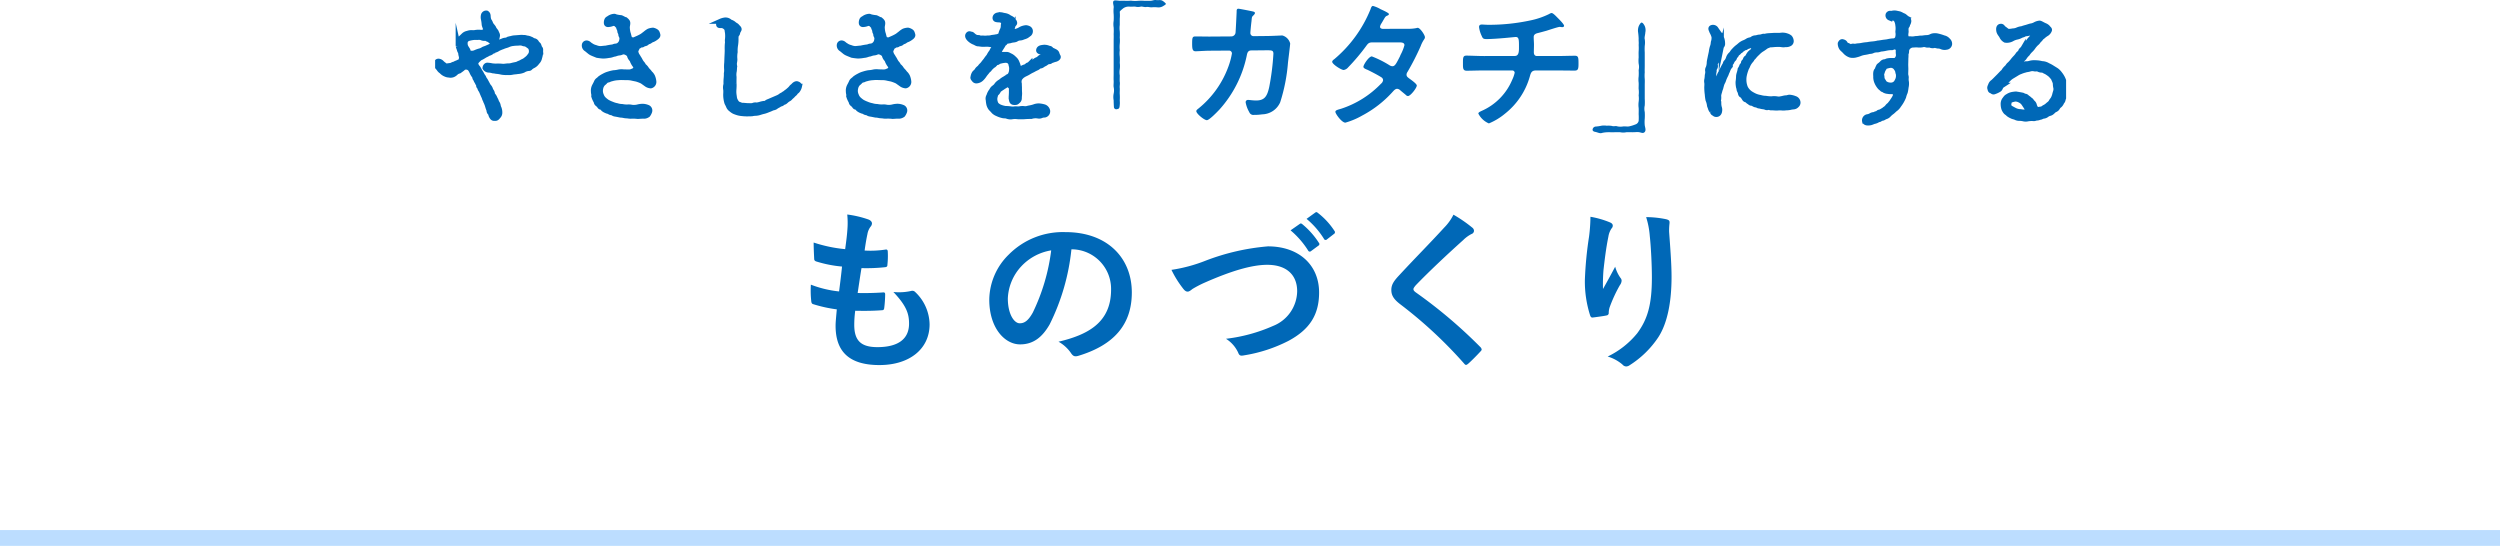 <svg height="69" viewBox="0 0 316 69" width="316" xmlns="http://www.w3.org/2000/svg" xmlns:xlink="http://www.w3.org/1999/xlink"><clipPath id="a"><path d="m0 0h206.155v16.837h-206.155z"/></clipPath><path d="m-49.9-5.72c1.122.022 2.266.022 3.366-.066.22 0 .286-.088.308-.352a14.826 14.826 0 0 0 .11-1.65c0-.2-.066-.286-.352-.242-1.056.066-1.958.088-3.124.066.132-.88.352-2.376.484-3.146a21.691 21.691 0 0 0 2.926-.11c.264-.022.352-.088.352-.33a10.271 10.271 0 0 0 .044-1.65c0-.154-.066-.264-.22-.264a12.541 12.541 0 0 1 -2.706.132c.11-.814.242-1.562.352-2.068a2.157 2.157 0 0 1 .4-.946.644.644 0 0 0 .176-.418c0-.2-.176-.4-.484-.506a13.078 13.078 0 0 0 -2.64-.616 10.347 10.347 0 0 1 .022 1.848c-.044.66-.11 1.254-.286 2.53a17.883 17.883 0 0 1 -3.982-.836c0 .792.044 1.518.066 2.046 0 .2.088.308.352.374a15.385 15.385 0 0 0 3.168.616c-.088.9-.264 2.332-.374 3.146a13.757 13.757 0 0 1 -3.564-.858 12.715 12.715 0 0 0 .044 2.046c.022.264.088.374.242.418a17.331 17.331 0 0 0 2.992.66c-.088.99-.154 1.606-.154 2.068 0 3.212 1.65 4.972 5.544 4.972 3.784 0 6.338-2.024 6.338-5.144a5.735 5.735 0 0 0 -1.87-4.136.5.5 0 0 0 -.462-.088 7.017 7.017 0 0 1 -2.244.132c1.672 1.76 1.98 2.772 1.98 4 0 1.98-1.43 2.97-4 2.97-2.046 0-2.926-.792-2.926-2.816a13.554 13.554 0 0 1 .122-1.782zm27.412-7.766a5 5 0 0 1 4.928 5.1c0 4.158-2.926 5.7-6.644 6.578a4.666 4.666 0 0 1 1.544 1.39c.286.44.484.528.946.4 4.466-1.342 6.776-3.916 6.776-8.008 0-4.378-3.1-7.634-8.382-7.634a9.627 9.627 0 0 0 -7.15 2.816 8.106 8.106 0 0 0 -2.486 5.72c0 3.586 1.958 5.654 3.894 5.654 1.65 0 2.794-.88 3.74-2.53a27.547 27.547 0 0 0 2.75-9.482zm-2.64.132a25.136 25.136 0 0 1 -2.332 7.876c-.594 1.056-1.078 1.342-1.65 1.342-.682 0-1.5-1.122-1.5-3.146a6.335 6.335 0 0 1 1.716-4.07 6.626 6.626 0 0 1 3.77-2.002zm15.2 2.464a12.791 12.791 0 0 0 1.414 2.29c.242.33.418.462.638.462.11 0 .286-.066.594-.33a14 14 0 0 1 1.518-.792c3.344-1.476 5.964-2.268 7.942-2.268 2.442 0 3.784 1.276 3.784 3.344a4.8 4.8 0 0 1 -3.036 4.378 20.666 20.666 0 0 1 -5.962 1.628 4.082 4.082 0 0 1 1.536 1.738c.154.418.33.44.77.352a18.718 18.718 0 0 0 5.592-1.826c2.618-1.408 3.872-3.234 3.872-6.116 0-3.454-2.53-5.83-6.468-5.83a28.531 28.531 0 0 0 -7.92 1.826 19.518 19.518 0 0 1 -4.268 1.144zm15.054-4.994a10.916 10.916 0 0 1 2.222 2.552.23.23 0 0 0 .374.066l.924-.682a.222.222 0 0 0 .066-.352 10.126 10.126 0 0 0 -2.09-2.354c-.132-.11-.22-.132-.33-.044zm2.024-1.452a10.407 10.407 0 0 1 2.2 2.53.226.226 0 0 0 .374.066l.88-.682a.254.254 0 0 0 .066-.4 9.188 9.188 0 0 0 -2.09-2.266c-.132-.11-.2-.132-.33-.044zm18.568-.528a6.349 6.349 0 0 1 -1.188 1.65c-1.892 2.068-3.718 3.894-5.588 5.918-.682.726-1.078 1.21-1.078 1.936s.33 1.21 1.166 1.848a55.533 55.533 0 0 1 8.008 7.436c.11.132.176.2.264.2s.176-.066.308-.176c.374-.33 1.012-.968 1.518-1.518.11-.11.154-.176.154-.264a.527.527 0 0 0 -.154-.286 61.039 61.039 0 0 0 -8.184-6.93c-.2-.154-.286-.264-.286-.4 0-.11.088-.242.286-.484 1.694-1.76 4.114-4.026 6.006-5.72a4.168 4.168 0 0 1 1.056-.77.442.442 0 0 0 .308-.418.539.539 0 0 0 -.176-.352 17.515 17.515 0 0 0 -2.42-1.67zm17.314.264a20.356 20.356 0 0 1 -.176 2.508 46.5 46.5 0 0 0 -.528 5.478 14.075 14.075 0 0 0 .66 4.466c.044.154.154.308.308.286.55-.066 1.5-.2 1.76-.264a.309.309 0 0 0 .286-.352 2.749 2.749 0 0 1 .11-.66 18.011 18.011 0 0 1 1.3-2.816 1.036 1.036 0 0 0 .22-.55.506.506 0 0 0 -.132-.352 4.561 4.561 0 0 1 -.682-1.43c-.594 1.122-1.056 1.958-1.54 2.816a22.225 22.225 0 0 1 .066-2.42c.132-1.144.308-2.706.616-4.2a2.539 2.539 0 0 1 .4-1.034.5.5 0 0 0 .154-.352c0-.2-.132-.33-.418-.44a11.529 11.529 0 0 0 -2.404-.684zm7.04.044a10.539 10.539 0 0 1 .462 2.4c.154 1.408.264 3.7.264 5.258 0 3.476-.572 5.28-1.848 7.018a10.888 10.888 0 0 1 -3.74 2.946 5.1 5.1 0 0 1 1.87 1.012.638.638 0 0 0 .462.242.762.762 0 0 0 .44-.154 12.123 12.123 0 0 0 3.63-3.542c1.166-1.8 1.672-4.51 1.672-7.634 0-1.584-.154-3.586-.308-5.676a7.788 7.788 0 0 1 .044-1.014c.044-.374 0-.484-.44-.594a12.7 12.7 0 0 0 -2.508-.262z" fill="#0068b7" transform="translate(158 45)"/><g clip-path="url(#a)" transform="translate(55)"><path d="m11.034 7.346c.155-.015.217.015.418.015s.217.062.434.077a1.454 1.454 0 0 1 .418.139c.14.031.217.17.387.186a.456.456 0 0 1 .341.263c.077.139.233.217.263.31.077.2.093.31.17.387.109.124.046.232.062.449a2.65 2.65 0 0 1 -.127.728 1.035 1.035 0 0 1 -.31.573 1.29 1.29 0 0 1 -.5.449 1.466 1.466 0 0 0 -.279.171c-.124.077-.093.17-.31.17a1.54 1.54 0 0 0 -.666.232 2.194 2.194 0 0 1 -.712.155c-.248.046-.5.046-.682.093a2.106 2.106 0 0 1 -.635.031 3.293 3.293 0 0 1 -.706-.044 3.883 3.883 0 0 0 -.682-.108 3.006 3.006 0 0 0 -.418-.062 2.438 2.438 0 0 0 -.465-.093.58.58 0 0 1 -.525-.267c0-.108.093-.325.279-.341a3.458 3.458 0 0 1 .573.077 3.343 3.343 0 0 0 .713.031c.217 0 .527.015.635.031.217.031.527-.062.79-.046a1.589 1.589 0 0 0 .4-.062c.155-.046.263-.062.4-.093.2-.046.263-.031.387-.124l.372-.155a2.026 2.026 0 0 1 .356-.186 1.75 1.75 0 0 0 .325-.232 1.72 1.72 0 0 0 .434-.449.805.805 0 0 0 .2-.589.89.89 0 0 0 -.155-.5 4.062 4.062 0 0 0 -.4-.294c-.2-.155-.341-.077-.526-.17a1.114 1.114 0 0 0 -.512-.046c-.2.015-.526.015-.681.046a1.987 1.987 0 0 0 -.666.17c-.186.093-.418.124-.651.232a5.968 5.968 0 0 0 -.635.264 1.115 1.115 0 0 1 -.387.186 1.034 1.034 0 0 0 -.387.2.931.931 0 0 1 -.387.2c-.093.031-.2.124-.387.2-.108.046-.279.17-.4.232-.155.109-.31.124-.387.217a2.934 2.934 0 0 0 -.387.387.46.46 0 0 0 -.077.372 1 1 0 0 0 .248.418c.077.093.17.31.279.48.077.139.155.232.186.31a2.171 2.171 0 0 0 .217.356c.062.062.062.186.217.387.124.17.14.263.232.4a4.457 4.457 0 0 0 .232.418.894.894 0 0 1 .248.434c.062.155.17.217.217.433.015.217.17.326.217.418.093.155.124.279.2.4.093.171.108.31.17.387a.871.871 0 0 1 .155.372 1.1 1.1 0 0 0 .108.325 1.571 1.571 0 0 1 .093.527.631.631 0 0 1 -.2.5c-.155.2-.232.263-.45.248-.232.015-.294-.109-.387-.263-.108-.171-.077-.356-.2-.449-.108-.093-.108-.232-.139-.387a3.569 3.569 0 0 1 -.139-.387 3.658 3.658 0 0 0 -.263-.682c-.031-.155-.108-.217-.139-.341a1.6 1.6 0 0 0 -.139-.341l-.14-.326a2.754 2.754 0 0 0 -.155-.341c-.015-.062-.139-.155-.155-.325-.015-.14-.171-.14-.155-.325.015-.14-.093-.186-.155-.341s-.124-.186-.171-.325c-.046-.155-.155-.2-.155-.326a.728.728 0 0 0 -.171-.325 2.259 2.259 0 0 1 -.186-.34 2.165 2.165 0 0 0 -.17-.325.637.637 0 0 0 -.356-.295.755.755 0 0 0 -.373-.027c-.155.015-.217.108-.356.217-.294.217-.387.294-.465.294a.958.958 0 0 0 -.356.217 1.026 1.026 0 0 1 -.341.232.855.855 0 0 1 -.511.031 1.03 1.03 0 0 1 -.4-.093 1.419 1.419 0 0 1 -.541-.376.884.884 0 0 1 -.279-.263 3.546 3.546 0 0 0 -.248-.31c-.155-.217-.217-.4-.031-.62.124-.155.449-.046.6.139a2.3 2.3 0 0 0 .325.263.381.381 0 0 0 .341.124l.449-.062c.2-.031.232-.124.418-.155.108-.015.155-.093.356-.155.093-.031.217-.108.356-.155.186-.093.2-.2.248-.465.031-.155-.093-.418-.093-.6 0-.155-.139-.294-.17-.465-.015-.077-.124-.341-.155-.48a4.766 4.766 0 0 1 .094-.518.822.822 0 0 1 .232-.464l.387-.372a.943.943 0 0 1 .47-.229 1.513 1.513 0 0 1 .511-.093 1.8 1.8 0 0 0 .573-.031 2.751 2.751 0 0 1 .62 0c.232 0 .6-.108.6-.325-.031-.233-.17-.465-.2-.682a4.1 4.1 0 0 0 -.093-.666 1.07 1.07 0 0 1 0-.5.354.354 0 0 1 .4-.263c.232.155.17.4.2.558a1.029 1.029 0 0 0 .155.465c.108.139.124.294.217.434s.248.294.31.418c.093.248.279.372.341.542.062.186.186.294.124.511a3.831 3.831 0 0 1 -.108.449.424.424 0 0 1 -.341.279c-.217-.016-.186-.047-.356-.109-.062-.031-.2-.2-.294-.217-.186-.031-.263-.17-.434-.155a.815.815 0 0 1 -.48-.077 1.063 1.063 0 0 0 -.48-.031 4.648 4.648 0 0 0 -.465 0 3.9 3.9 0 0 0 -.759.155.662.662 0 0 0 -.264.233.581.581 0 0 0 -.093.356.984.984 0 0 0 .17.588c.171.263.2.31.2.387.015.186.17.232.325.279a1.048 1.048 0 0 0 .557-.062 4.206 4.206 0 0 1 .526-.2 1.455 1.455 0 0 0 .512-.217c.124-.077.294-.108.418-.17l.418-.186a2.2 2.2 0 0 1 .418-.186.581.581 0 0 0 .418-.186c.046-.077.217-.093.356-.155a2.336 2.336 0 0 1 .371-.155 1.094 1.094 0 0 1 .394-.123.588.588 0 0 0 .372-.124 3.134 3.134 0 0 1 .4-.093 1.538 1.538 0 0 1 .4-.077z" fill="#0068b7" transform="translate(-.198 -2.614)"/><path d="m11.034 7.346c.155-.015.217.015.418.015s.217.062.434.077a1.454 1.454 0 0 1 .418.139c.14.031.217.17.387.186a.456.456 0 0 1 .341.263c.077.139.233.217.263.31.077.2.093.31.17.387.109.124.046.232.062.449a2.65 2.65 0 0 1 -.127.728 1.035 1.035 0 0 1 -.31.573 1.29 1.29 0 0 1 -.5.449 1.466 1.466 0 0 0 -.279.171c-.124.077-.093.17-.31.17a1.54 1.54 0 0 0 -.666.232 2.194 2.194 0 0 1 -.712.155c-.248.046-.5.046-.682.093a2.106 2.106 0 0 1 -.635.031 3.293 3.293 0 0 1 -.706-.044 3.883 3.883 0 0 0 -.682-.108 3.006 3.006 0 0 0 -.418-.062 2.438 2.438 0 0 0 -.465-.093.58.58 0 0 1 -.525-.267c0-.108.093-.325.279-.341a3.458 3.458 0 0 1 .573.077 3.343 3.343 0 0 0 .713.031c.217 0 .527.015.635.031.217.031.527-.062.79-.046a1.589 1.589 0 0 0 .4-.062c.155-.046.263-.062.4-.093.2-.046.263-.031.387-.124l.372-.155a2.026 2.026 0 0 1 .356-.186 1.75 1.75 0 0 0 .325-.232 1.72 1.72 0 0 0 .434-.449.805.805 0 0 0 .2-.589.89.89 0 0 0 -.155-.5 4.062 4.062 0 0 0 -.4-.294c-.2-.155-.341-.077-.526-.17a1.114 1.114 0 0 0 -.512-.046c-.2.015-.526.015-.681.046a1.987 1.987 0 0 0 -.666.17c-.186.093-.418.124-.651.232a5.968 5.968 0 0 0 -.635.264 1.115 1.115 0 0 1 -.387.186 1.034 1.034 0 0 0 -.387.2.931.931 0 0 1 -.387.2c-.093.031-.2.124-.387.2-.108.046-.279.17-.4.232-.155.109-.31.124-.387.217a2.934 2.934 0 0 0 -.387.387.46.46 0 0 0 -.077.372 1 1 0 0 0 .248.418c.077.093.17.31.279.48.077.139.155.232.186.31a2.171 2.171 0 0 0 .217.356c.062.062.062.186.217.387.124.17.14.263.232.4a4.457 4.457 0 0 0 .232.418.894.894 0 0 1 .248.434c.062.155.17.217.217.433.015.217.17.326.217.418.093.155.124.279.2.4.093.171.108.31.17.387a.871.871 0 0 1 .155.372 1.1 1.1 0 0 0 .108.325 1.571 1.571 0 0 1 .093.527.631.631 0 0 1 -.2.5c-.155.2-.232.263-.45.248-.232.015-.294-.109-.387-.263-.108-.171-.077-.356-.2-.449-.108-.093-.108-.232-.139-.387a3.569 3.569 0 0 1 -.139-.387 3.658 3.658 0 0 0 -.263-.682c-.031-.155-.108-.217-.139-.341a1.6 1.6 0 0 0 -.139-.341l-.14-.326a2.754 2.754 0 0 0 -.155-.341c-.015-.062-.139-.155-.155-.325-.015-.14-.171-.14-.155-.325.015-.14-.093-.186-.155-.341s-.124-.186-.171-.325c-.046-.155-.155-.2-.155-.326a.728.728 0 0 0 -.171-.325 2.259 2.259 0 0 1 -.186-.34 2.165 2.165 0 0 0 -.17-.325.637.637 0 0 0 -.356-.295.755.755 0 0 0 -.373-.027c-.155.015-.217.108-.356.217-.294.217-.387.294-.465.294a.958.958 0 0 0 -.356.217 1.026 1.026 0 0 1 -.341.232.855.855 0 0 1 -.511.031 1.03 1.03 0 0 1 -.4-.093 1.419 1.419 0 0 1 -.541-.376.884.884 0 0 1 -.279-.263 3.546 3.546 0 0 0 -.248-.31c-.155-.217-.217-.4-.031-.62.124-.155.449-.046.6.139a2.3 2.3 0 0 0 .325.263.381.381 0 0 0 .341.124l.449-.062c.2-.031.232-.124.418-.155.108-.015.155-.093.356-.155.093-.031.217-.108.356-.155.186-.093.2-.2.248-.465.031-.155-.093-.418-.093-.6 0-.155-.139-.294-.17-.465-.015-.077-.124-.341-.155-.48a4.766 4.766 0 0 1 .094-.518.822.822 0 0 1 .232-.464l.387-.372a.943.943 0 0 1 .47-.229 1.513 1.513 0 0 1 .511-.093 1.8 1.8 0 0 0 .573-.031 2.751 2.751 0 0 1 .62 0c.232 0 .6-.108.6-.325-.031-.233-.17-.465-.2-.682a4.1 4.1 0 0 0 -.093-.666 1.07 1.07 0 0 1 0-.5.354.354 0 0 1 .4-.263c.232.155.17.4.2.558a1.029 1.029 0 0 0 .155.465c.108.139.124.294.217.434s.248.294.31.418c.093.248.279.372.341.542.062.186.186.294.124.511a3.831 3.831 0 0 1 -.108.449.424.424 0 0 1 -.341.279c-.217-.016-.186-.047-.356-.109-.062-.031-.2-.2-.294-.217-.186-.031-.263-.17-.434-.155a.815.815 0 0 1 -.48-.077 1.063 1.063 0 0 0 -.48-.031 4.648 4.648 0 0 0 -.465 0 3.9 3.9 0 0 0 -.759.155.662.662 0 0 0 -.264.233.581.581 0 0 0 -.093.356.984.984 0 0 0 .17.588c.171.263.2.31.2.387.015.186.17.232.325.279a1.048 1.048 0 0 0 .557-.062 4.206 4.206 0 0 1 .526-.2 1.455 1.455 0 0 0 .512-.217c.124-.077.294-.108.418-.17l.418-.186a2.2 2.2 0 0 1 .418-.186.581.581 0 0 0 .418-.186c.046-.077.217-.093.356-.155a2.336 2.336 0 0 1 .371-.155 1.094 1.094 0 0 1 .394-.123.588.588 0 0 0 .372-.124 3.134 3.134 0 0 1 .4-.093 1.538 1.538 0 0 1 .4-.077z" fill="none" stroke="#0068b7" stroke-miterlimit="10" stroke-width=".646" transform="translate(-.198 -2.614)"/><path d="m56.452 7.49a2.318 2.318 0 0 1 .418-.29 1.763 1.763 0 0 1 .511-.108 1.108 1.108 0 0 1 .4.17c.14.093.155.248.2.372.062.17-.077.294-.279.434a1.934 1.934 0 0 1 -.341.2 1.123 1.123 0 0 0 -.356.186c-.17.124-.217.062-.356.17a.463.463 0 0 1 -.356.17c-.124 0-.155.155-.356.155s-.264.139-.356.155c-.171.031-.217.294-.31.433-.124.171-.031.449.031.6.046.124.2.31.232.4a3.127 3.127 0 0 1 .232.387 1.841 1.841 0 0 0 .263.387c.139.155.139.279.279.372a1.388 1.388 0 0 1 .294.372c.077.093.17.17.31.341a1.343 1.343 0 0 0 .217.248 1.693 1.693 0 0 1 .186.279 2.092 2.092 0 0 1 .171.682.5.5 0 0 1 -.387.511 1.061 1.061 0 0 1 -.573-.217l-.5-.356a4.281 4.281 0 0 0 -.573-.232c-.155-.062-.48-.108-.666-.155a2.749 2.749 0 0 0 -.7-.077c-.2 0-.511-.015-.635-.015a4.072 4.072 0 0 0 -.418.015c-.17.015-.263.015-.449.046a3.54 3.54 0 0 0 -.465.108c-.217.046-.341.139-.434.155a.543.543 0 0 0 -.371.217c-.14.155-.2.155-.31.294a1.273 1.273 0 0 0 -.2.372 2 2 0 0 0 -.077.449 1.409 1.409 0 0 0 .124.6 1.312 1.312 0 0 0 .294.48 3.518 3.518 0 0 0 .465.372 4.039 4.039 0 0 0 .573.263 2.9 2.9 0 0 0 .651.2 2.287 2.287 0 0 0 .65.108 3.524 3.524 0 0 0 .635.062 1.684 1.684 0 0 1 .573.031 2.1 2.1 0 0 0 .853-.062 2.707 2.707 0 0 1 .511-.062 1.686 1.686 0 0 1 .62.124.417.417 0 0 1 .279.527 1.5 1.5 0 0 1 -.217.418.918.918 0 0 1 -.418.17c-.371-.015-.743.031-.868.031a4.787 4.787 0 0 0 -.805-.031 1.773 1.773 0 0 1 -.434-.031c-.108-.015-.341-.015-.465-.046a2.388 2.388 0 0 0 -.464-.062c-.093-.015-.294-.062-.465-.093-.155-.031-.372-.046-.45-.124s-.34-.077-.449-.155c-.17-.124-.279-.093-.418-.17a1.374 1.374 0 0 1 -.387-.217c-.139-.17-.217-.232-.341-.248-.139-.031-.155-.2-.31-.31-.139-.124-.217-.155-.248-.341-.031-.108-.108-.186-.186-.387a1.1 1.1 0 0 1 -.124-.433c.015-.217-.046-.232-.046-.48a1.261 1.261 0 0 1 .108-.666c.062-.124.186-.341.279-.557.108-.232.263-.248.418-.434a3.225 3.225 0 0 1 .526-.325 2.549 2.549 0 0 1 .6-.248 4.163 4.163 0 0 1 .635-.155 3.485 3.485 0 0 0 .635-.093 1.892 1.892 0 0 1 .589-.015l.588.015a1.1 1.1 0 0 0 .449-.062c.14-.078.233-.047.341-.171.155-.155.31-.372.093-.6a2.023 2.023 0 0 1 -.248-.387c-.093-.155-.077-.263-.232-.434a1.043 1.043 0 0 1 -.232-.449c-.031-.139-.217-.263-.387-.356a.939.939 0 0 0 -.5-.093 1.038 1.038 0 0 1 -.465.139 1.86 1.86 0 0 0 -.449.124 2.027 2.027 0 0 0 -.418.108 1.55 1.55 0 0 1 -.4.077 3.979 3.979 0 0 1 -.728.077 7.449 7.449 0 0 1 -.743-.093c-.186-.077-.465-.186-.635-.263a1.287 1.287 0 0 1 -.34-.217c-.14-.108-.217-.186-.387-.31a.512.512 0 0 1 -.233-.573.282.282 0 0 1 .356-.17c.186.046.233.17.434.279a1.673 1.673 0 0 0 .6.279 1.959 1.959 0 0 0 .558.139c.248 0 .464-.046.774-.062a7.041 7.041 0 0 1 .79-.14c.108 0 .232-.093.387-.108a.971.971 0 0 0 .4-.108 1.1 1.1 0 0 0 .356-.418 1.561 1.561 0 0 0 .082-.584c-.046-.124-.155-.279-.139-.387 0-.155-.124-.294-.124-.372 0-.232-.14-.372-.155-.526-.031-.17-.139-.186-.217-.294a.55.55 0 0 0 -.666-.139 1.55 1.55 0 0 1 -.356.077c-.186.031-.294-.015-.31-.17a.792.792 0 0 1 .046-.341c.062-.186.186-.2.248-.248a1.307 1.307 0 0 1 .7-.263c.077 0 .139.062.325.093a3.994 3.994 0 0 0 .511.077c.093.015.371.186.464.217a.681.681 0 0 1 .325.248c.17.186 0 .542.015.775a3.449 3.449 0 0 0 .093.682c.062.155.124.48.17.588a.357.357 0 0 0 .248.263c.139.015.217.077.341.031.093-.031.4-.17.542-.232a4.725 4.725 0 0 0 .526-.279z" fill="#0068b7" transform="translate(-29.844 -3.27)"/><path d="m56.452 7.49a2.318 2.318 0 0 1 .418-.29 1.763 1.763 0 0 1 .511-.108 1.108 1.108 0 0 1 .4.17c.14.093.155.248.2.372.062.17-.077.294-.279.434a1.934 1.934 0 0 1 -.341.2 1.123 1.123 0 0 0 -.356.186c-.17.124-.217.062-.356.17a.463.463 0 0 1 -.356.17c-.124 0-.155.155-.356.155s-.264.139-.356.155c-.171.031-.217.294-.31.433-.124.171-.031.449.031.6.046.124.2.31.232.4a3.127 3.127 0 0 1 .232.387 1.841 1.841 0 0 0 .263.387c.139.155.139.279.279.372a1.388 1.388 0 0 1 .294.372c.077.093.17.17.31.341a1.343 1.343 0 0 0 .217.248 1.693 1.693 0 0 1 .186.279 2.092 2.092 0 0 1 .171.682.5.5 0 0 1 -.387.511 1.061 1.061 0 0 1 -.573-.217l-.5-.356a4.281 4.281 0 0 0 -.573-.232c-.155-.062-.48-.108-.666-.155a2.749 2.749 0 0 0 -.7-.077c-.2 0-.511-.015-.635-.015a4.072 4.072 0 0 0 -.418.015c-.17.015-.263.015-.449.046a3.54 3.54 0 0 0 -.465.108c-.217.046-.341.139-.434.155a.543.543 0 0 0 -.371.217c-.14.155-.2.155-.31.294a1.273 1.273 0 0 0 -.2.372 2 2 0 0 0 -.077.449 1.409 1.409 0 0 0 .124.6 1.312 1.312 0 0 0 .294.48 3.518 3.518 0 0 0 .465.372 4.039 4.039 0 0 0 .573.263 2.9 2.9 0 0 0 .651.2 2.287 2.287 0 0 0 .65.108 3.524 3.524 0 0 0 .635.062 1.684 1.684 0 0 1 .573.031 2.1 2.1 0 0 0 .853-.062 2.707 2.707 0 0 1 .511-.062 1.686 1.686 0 0 1 .62.124.417.417 0 0 1 .279.527 1.5 1.5 0 0 1 -.217.418.918.918 0 0 1 -.418.17c-.371-.015-.743.031-.868.031a4.787 4.787 0 0 0 -.805-.031 1.773 1.773 0 0 1 -.434-.031c-.108-.015-.341-.015-.465-.046a2.388 2.388 0 0 0 -.464-.062c-.093-.015-.294-.062-.465-.093-.155-.031-.372-.046-.45-.124s-.34-.077-.449-.155c-.17-.124-.279-.093-.418-.17a1.374 1.374 0 0 1 -.387-.217c-.139-.17-.217-.232-.341-.248-.139-.031-.155-.2-.31-.31-.139-.124-.217-.155-.248-.341-.031-.108-.108-.186-.186-.387a1.1 1.1 0 0 1 -.124-.433c.015-.217-.046-.232-.046-.48a1.261 1.261 0 0 1 .108-.666c.062-.124.186-.341.279-.557.108-.232.263-.248.418-.434a3.225 3.225 0 0 1 .526-.325 2.549 2.549 0 0 1 .6-.248 4.163 4.163 0 0 1 .635-.155 3.485 3.485 0 0 0 .635-.093 1.892 1.892 0 0 1 .589-.015l.588.015a1.1 1.1 0 0 0 .449-.062c.14-.078.233-.047.341-.171.155-.155.31-.372.093-.6a2.023 2.023 0 0 1 -.248-.387c-.093-.155-.077-.263-.232-.434a1.043 1.043 0 0 1 -.232-.449c-.031-.139-.217-.263-.387-.356a.939.939 0 0 0 -.5-.093 1.038 1.038 0 0 1 -.465.139 1.86 1.86 0 0 0 -.449.124 2.027 2.027 0 0 0 -.418.108 1.55 1.55 0 0 1 -.4.077 3.979 3.979 0 0 1 -.728.077 7.449 7.449 0 0 1 -.743-.093c-.186-.077-.465-.186-.635-.263a1.287 1.287 0 0 1 -.34-.217c-.14-.108-.217-.186-.387-.31a.512.512 0 0 1 -.233-.573.282.282 0 0 1 .356-.17c.186.046.233.17.434.279a1.673 1.673 0 0 0 .6.279 1.959 1.959 0 0 0 .558.139c.248 0 .464-.046.774-.062a7.041 7.041 0 0 1 .79-.14c.108 0 .232-.093.387-.108a.971.971 0 0 0 .4-.108 1.1 1.1 0 0 0 .356-.418 1.561 1.561 0 0 0 .082-.584c-.046-.124-.155-.279-.139-.387 0-.155-.124-.294-.124-.372 0-.232-.14-.372-.155-.526-.031-.17-.139-.186-.217-.294a.55.55 0 0 0 -.666-.139 1.55 1.55 0 0 1 -.356.077c-.186.031-.294-.015-.31-.17a.792.792 0 0 1 .046-.341c.062-.186.186-.2.248-.248a1.307 1.307 0 0 1 .7-.263c.077 0 .139.062.325.093a3.994 3.994 0 0 0 .511.077c.093.015.371.186.464.217a.681.681 0 0 1 .325.248c.17.186 0 .542.015.775a3.449 3.449 0 0 0 .093.682c.062.155.124.48.17.588a.357.357 0 0 0 .248.263c.139.015.217.077.341.031.093-.031.4-.17.542-.232a4.725 4.725 0 0 0 .526-.279z" fill="none" stroke="#0068b7" stroke-miterlimit="10" stroke-width=".646" transform="translate(-29.844 -3.27)"/><path d="m93.571 11.149c.015-.295.031-.542.031-.806a7.247 7.247 0 0 1 .015-.806c.046-.2-.015-.387.015-.542a3.706 3.706 0 0 0 .015-.712c0-.124-.046-.31-.062-.48a.588.588 0 0 0 -.2-.356 1.02 1.02 0 0 0 -.341-.2c-.093-.062-.465.031-.511-.077-.093-.2.155-.434.232-.481a1.938 1.938 0 0 1 .449-.139.788.788 0 0 1 .682.171c.093.093.139.062.31.155a1.044 1.044 0 0 1 .279.2c.14.109.248.124.372.279.078.108.279.232.232.387-.155.31-.186.325-.186.372.031.155-.139.263-.17.372a1.9 1.9 0 0 0 -.033.414 4.6 4.6 0 0 1 -.062.837 4.235 4.235 0 0 0 -.046.837 3.645 3.645 0 0 0 -.046.806c.046.294-.078.557-.047.79a4.428 4.428 0 0 1 -.015.79 2.244 2.244 0 0 0 -.031.775c0 .248-.015.588 0 .774a6.265 6.265 0 0 1 -.015.775 3.317 3.317 0 0 0 .046.9 1.443 1.443 0 0 0 .093.434 2.008 2.008 0 0 0 .217.372.679.679 0 0 0 .341.217c.17.046.17.108.387.108s.62.062.836.046a2.126 2.126 0 0 0 .48-.015.694.694 0 0 1 .465-.062 2.582 2.582 0 0 0 .449-.093 2.953 2.953 0 0 1 .465-.108.689.689 0 0 0 .449-.155c.14-.139.31-.077.434-.17a2.4 2.4 0 0 0 .434-.2c.062-.046.294-.139.418-.2a2.318 2.318 0 0 0 .325-.171 1.085 1.085 0 0 1 .295-.186c.155-.093.186-.14.31-.2.077-.031.124-.124.263-.2a3.664 3.664 0 0 0 .294-.248 1.734 1.734 0 0 0 .279-.294c.062-.093.155-.124.279-.263.108-.124.31-.248.434-.2.139.046.279.093.294.31a1.255 1.255 0 0 1 -.2.465c-.093.17-.232.2-.31.325-.062.139-.217.2-.325.341-.078.093-.264.232-.325.31-.124.155-.248.17-.387.279s-.279.263-.356.279c-.186.046-.248.155-.356.2a1.226 1.226 0 0 0 -.387.186 2.362 2.362 0 0 0 -.341.2c-.124.124-.372.124-.511.2a4.217 4.217 0 0 1 -.481.2 3.641 3.641 0 0 1 -.48.171 5.231 5.231 0 0 0 -.511.139 1.951 1.951 0 0 1 -.511.109 2.733 2.733 0 0 0 -.527.062c-.186.015-.4 0-.511.015a4.684 4.684 0 0 1 -.666-.031 2.916 2.916 0 0 1 -.573-.093 4.438 4.438 0 0 1 -.481-.17 1.717 1.717 0 0 1 -.387-.264.909.909 0 0 1 -.31-.356 3.959 3.959 0 0 0 -.217-.449 3.163 3.163 0 0 1 -.124-.542 3.1 3.1 0 0 1 -.031-.666 4.54 4.54 0 0 0 0-.464 1.366 1.366 0 0 1 .031-.7 5.913 5.913 0 0 1 .031-.867 4.832 4.832 0 0 0 .015-.511 2.167 2.167 0 0 0 .031-.558 4.653 4.653 0 0 1 .016-.79z" fill="#0068b7" transform="translate(-56.675 -4)"/><path d="m93.571 11.149c.015-.295.031-.542.031-.806a7.247 7.247 0 0 1 .015-.806c.046-.2-.015-.387.015-.542a3.706 3.706 0 0 0 .015-.712c0-.124-.046-.31-.062-.48a.588.588 0 0 0 -.2-.356 1.02 1.02 0 0 0 -.341-.2c-.093-.062-.465.031-.511-.077-.093-.2.155-.434.232-.481a1.938 1.938 0 0 1 .449-.139.788.788 0 0 1 .682.171c.093.093.139.062.31.155a1.044 1.044 0 0 1 .279.2c.14.109.248.124.372.279.078.108.279.232.232.387-.155.31-.186.325-.186.372.031.155-.139.263-.17.372a1.9 1.9 0 0 0 -.033.414 4.6 4.6 0 0 1 -.062.837 4.235 4.235 0 0 0 -.046.837 3.645 3.645 0 0 0 -.046.806c.046.294-.078.557-.047.79a4.428 4.428 0 0 1 -.015.79 2.244 2.244 0 0 0 -.031.775c0 .248-.015.588 0 .774a6.265 6.265 0 0 1 -.015.775 3.317 3.317 0 0 0 .046.9 1.443 1.443 0 0 0 .093.434 2.008 2.008 0 0 0 .217.372.679.679 0 0 0 .341.217c.17.046.17.108.387.108s.62.062.836.046a2.126 2.126 0 0 0 .48-.015.694.694 0 0 1 .465-.062 2.582 2.582 0 0 0 .449-.093 2.953 2.953 0 0 1 .465-.108.689.689 0 0 0 .449-.155c.14-.139.31-.077.434-.17a2.4 2.4 0 0 0 .434-.2c.062-.046.294-.139.418-.2a2.318 2.318 0 0 0 .325-.171 1.085 1.085 0 0 1 .295-.186c.155-.093.186-.14.31-.2.077-.031.124-.124.263-.2a3.664 3.664 0 0 0 .294-.248 1.734 1.734 0 0 0 .279-.294c.062-.093.155-.124.279-.263.108-.124.31-.248.434-.2.139.046.279.093.294.31a1.255 1.255 0 0 1 -.2.465c-.093.17-.232.2-.31.325-.062.139-.217.2-.325.341-.078.093-.264.232-.325.31-.124.155-.248.17-.387.279s-.279.263-.356.279c-.186.046-.248.155-.356.2a1.226 1.226 0 0 0 -.387.186 2.362 2.362 0 0 0 -.341.2c-.124.124-.372.124-.511.2a4.217 4.217 0 0 1 -.481.2 3.641 3.641 0 0 1 -.48.171 5.231 5.231 0 0 0 -.511.139 1.951 1.951 0 0 1 -.511.109 2.733 2.733 0 0 0 -.527.062c-.186.015-.4 0-.511.015a4.684 4.684 0 0 1 -.666-.031 2.916 2.916 0 0 1 -.573-.093 4.438 4.438 0 0 1 -.481-.17 1.717 1.717 0 0 1 -.387-.264.909.909 0 0 1 -.31-.356 3.959 3.959 0 0 0 -.217-.449 3.163 3.163 0 0 1 -.124-.542 3.1 3.1 0 0 1 -.031-.666 4.54 4.54 0 0 0 0-.464 1.366 1.366 0 0 1 .031-.7 5.913 5.913 0 0 1 .031-.867 4.832 4.832 0 0 0 .015-.511 2.167 2.167 0 0 0 .031-.558 4.653 4.653 0 0 1 .016-.79z" fill="none" stroke="#0068b7" stroke-miterlimit="10" stroke-width=".646" transform="translate(-56.675 -4)"/><path d="m139.639 7.49a2.317 2.317 0 0 1 .418-.294 1.763 1.763 0 0 1 .511-.108 1.108 1.108 0 0 1 .4.17c.14.093.155.248.2.372.062.17-.077.294-.279.434a1.934 1.934 0 0 1 -.341.2 1.123 1.123 0 0 0 -.356.186c-.17.124-.217.062-.356.17a.463.463 0 0 1 -.356.17c-.124 0-.155.155-.356.155s-.264.139-.356.155c-.171.031-.217.294-.31.433-.124.171-.031.449.031.6.046.124.2.31.232.4a3.13 3.13 0 0 1 .232.387 1.842 1.842 0 0 0 .263.387c.139.155.139.279.279.372a1.389 1.389 0 0 1 .294.372c.077.093.17.17.31.341a1.344 1.344 0 0 0 .217.248 1.692 1.692 0 0 1 .186.279 2.092 2.092 0 0 1 .171.682.5.5 0 0 1 -.387.511 1.061 1.061 0 0 1 -.573-.217l-.5-.356a4.279 4.279 0 0 0 -.573-.232c-.155-.062-.48-.108-.666-.155a2.749 2.749 0 0 0 -.7-.077c-.2 0-.511-.015-.635-.015a4.072 4.072 0 0 0 -.418.015c-.17.015-.263.015-.449.046a3.54 3.54 0 0 0 -.465.108c-.217.046-.341.139-.434.155a.543.543 0 0 0 -.371.217c-.14.155-.2.155-.31.294a1.273 1.273 0 0 0 -.2.372 2 2 0 0 0 -.077.449 1.408 1.408 0 0 0 .124.6 1.312 1.312 0 0 0 .294.48 3.518 3.518 0 0 0 .465.372 4.039 4.039 0 0 0 .573.263 2.9 2.9 0 0 0 .651.2 2.287 2.287 0 0 0 .65.108 3.524 3.524 0 0 0 .635.062 1.684 1.684 0 0 1 .573.031 2.1 2.1 0 0 0 .853-.062 2.707 2.707 0 0 1 .511-.062 1.686 1.686 0 0 1 .62.124.417.417 0 0 1 .279.527 1.5 1.5 0 0 1 -.217.418.918.918 0 0 1 -.418.17c-.371-.015-.743.031-.868.031a4.787 4.787 0 0 0 -.805-.031 1.773 1.773 0 0 1 -.434-.031c-.108-.015-.341-.015-.465-.046a2.388 2.388 0 0 0 -.464-.062c-.093-.015-.294-.062-.465-.093-.155-.031-.372-.046-.45-.124s-.34-.077-.449-.155c-.17-.124-.279-.093-.418-.17a1.374 1.374 0 0 1 -.387-.217c-.139-.17-.217-.232-.341-.248-.139-.031-.155-.2-.31-.31-.139-.124-.217-.155-.248-.341-.031-.108-.108-.186-.186-.387a1.1 1.1 0 0 1 -.124-.433c.016-.217-.046-.232-.046-.48a1.261 1.261 0 0 1 .108-.666c.062-.124.186-.341.279-.557.108-.232.263-.248.418-.434a3.225 3.225 0 0 1 .526-.325 2.55 2.55 0 0 1 .6-.248 4.163 4.163 0 0 1 .635-.155 3.485 3.485 0 0 0 .635-.093 1.892 1.892 0 0 1 .589-.015l.588.015a1.1 1.1 0 0 0 .449-.062c.14-.078.233-.047.341-.171.155-.155.31-.372.093-.6a2.021 2.021 0 0 1 -.248-.387c-.093-.155-.077-.263-.232-.434a1.043 1.043 0 0 1 -.232-.449c-.031-.139-.217-.263-.387-.356a.939.939 0 0 0 -.5-.093 1.038 1.038 0 0 1 -.465.139 1.861 1.861 0 0 0 -.449.124 2.027 2.027 0 0 0 -.418.108 1.55 1.55 0 0 1 -.4.077 3.979 3.979 0 0 1 -.728.077 7.449 7.449 0 0 1 -.743-.093c-.186-.077-.465-.186-.635-.263a1.288 1.288 0 0 1 -.34-.217c-.14-.108-.217-.186-.387-.31a.512.512 0 0 1 -.233-.573.282.282 0 0 1 .356-.17c.186.046.233.17.434.279a1.674 1.674 0 0 0 .6.279 1.959 1.959 0 0 0 .558.139c.248 0 .464-.046.774-.062a7.04 7.04 0 0 1 .79-.14c.108 0 .232-.093.387-.108a.971.971 0 0 0 .4-.108 1.1 1.1 0 0 0 .356-.418 1.561 1.561 0 0 0 .082-.58c-.046-.124-.155-.279-.139-.387 0-.155-.124-.294-.124-.372 0-.232-.14-.372-.155-.526-.031-.17-.139-.186-.217-.294a.55.55 0 0 0 -.666-.139 1.55 1.55 0 0 1 -.356.077c-.186.031-.294-.015-.31-.17a.792.792 0 0 1 .046-.341c.062-.186.186-.2.248-.248a1.307 1.307 0 0 1 .7-.263c.077 0 .139.062.325.093a3.994 3.994 0 0 0 .511.077c.093.015.371.186.464.217a.681.681 0 0 1 .325.248c.17.186 0 .542.016.775a3.451 3.451 0 0 0 .093.682c.062.155.124.48.17.588a.357.357 0 0 0 .248.263c.139.015.217.077.341.031.093-.031.4-.17.542-.232a4.728 4.728 0 0 0 .526-.279z" fill="#0068b7" transform="translate(-80.806 -3.27)"/><path d="m139.639 7.49a2.317 2.317 0 0 1 .418-.294 1.763 1.763 0 0 1 .511-.108 1.108 1.108 0 0 1 .4.17c.14.093.155.248.2.372.062.17-.077.294-.279.434a1.934 1.934 0 0 1 -.341.2 1.123 1.123 0 0 0 -.356.186c-.17.124-.217.062-.356.17a.463.463 0 0 1 -.356.17c-.124 0-.155.155-.356.155s-.264.139-.356.155c-.171.031-.217.294-.31.433-.124.171-.031.449.031.6.046.124.2.31.232.4a3.13 3.13 0 0 1 .232.387 1.842 1.842 0 0 0 .263.387c.139.155.139.279.279.372a1.389 1.389 0 0 1 .294.372c.077.093.17.17.31.341a1.344 1.344 0 0 0 .217.248 1.692 1.692 0 0 1 .186.279 2.092 2.092 0 0 1 .171.682.5.5 0 0 1 -.387.511 1.061 1.061 0 0 1 -.573-.217l-.5-.356a4.279 4.279 0 0 0 -.573-.232c-.155-.062-.48-.108-.666-.155a2.749 2.749 0 0 0 -.7-.077c-.2 0-.511-.015-.635-.015a4.072 4.072 0 0 0 -.418.015c-.17.015-.263.015-.449.046a3.54 3.54 0 0 0 -.465.108c-.217.046-.341.139-.434.155a.543.543 0 0 0 -.371.217c-.14.155-.2.155-.31.294a1.273 1.273 0 0 0 -.2.372 2 2 0 0 0 -.077.449 1.408 1.408 0 0 0 .124.6 1.312 1.312 0 0 0 .294.48 3.518 3.518 0 0 0 .465.372 4.039 4.039 0 0 0 .573.263 2.9 2.9 0 0 0 .651.2 2.287 2.287 0 0 0 .65.108 3.524 3.524 0 0 0 .635.062 1.684 1.684 0 0 1 .573.031 2.1 2.1 0 0 0 .853-.062 2.707 2.707 0 0 1 .511-.062 1.686 1.686 0 0 1 .62.124.417.417 0 0 1 .279.527 1.5 1.5 0 0 1 -.217.418.918.918 0 0 1 -.418.17c-.371-.015-.743.031-.868.031a4.787 4.787 0 0 0 -.805-.031 1.773 1.773 0 0 1 -.434-.031c-.108-.015-.341-.015-.465-.046a2.388 2.388 0 0 0 -.464-.062c-.093-.015-.294-.062-.465-.093-.155-.031-.372-.046-.45-.124s-.34-.077-.449-.155c-.17-.124-.279-.093-.418-.17a1.374 1.374 0 0 1 -.387-.217c-.139-.17-.217-.232-.341-.248-.139-.031-.155-.2-.31-.31-.139-.124-.217-.155-.248-.341-.031-.108-.108-.186-.186-.387a1.1 1.1 0 0 1 -.124-.433c.016-.217-.046-.232-.046-.48a1.261 1.261 0 0 1 .108-.666c.062-.124.186-.341.279-.557.108-.232.263-.248.418-.434a3.225 3.225 0 0 1 .526-.325 2.55 2.55 0 0 1 .6-.248 4.163 4.163 0 0 1 .635-.155 3.485 3.485 0 0 0 .635-.093 1.892 1.892 0 0 1 .589-.015l.588.015a1.1 1.1 0 0 0 .449-.062c.14-.078.233-.047.341-.171.155-.155.31-.372.093-.6a2.021 2.021 0 0 1 -.248-.387c-.093-.155-.077-.263-.232-.434a1.043 1.043 0 0 1 -.232-.449c-.031-.139-.217-.263-.387-.356a.939.939 0 0 0 -.5-.093 1.038 1.038 0 0 1 -.465.139 1.861 1.861 0 0 0 -.449.124 2.027 2.027 0 0 0 -.418.108 1.55 1.55 0 0 1 -.4.077 3.979 3.979 0 0 1 -.728.077 7.449 7.449 0 0 1 -.743-.093c-.186-.077-.465-.186-.635-.263a1.288 1.288 0 0 1 -.34-.217c-.14-.108-.217-.186-.387-.31a.512.512 0 0 1 -.233-.573.282.282 0 0 1 .356-.17c.186.046.233.17.434.279a1.674 1.674 0 0 0 .6.279 1.959 1.959 0 0 0 .558.139c.248 0 .464-.046.774-.062a7.04 7.04 0 0 1 .79-.14c.108 0 .232-.093.387-.108a.971.971 0 0 0 .4-.108 1.1 1.1 0 0 0 .356-.418 1.561 1.561 0 0 0 .082-.58c-.046-.124-.155-.279-.139-.387 0-.155-.124-.294-.124-.372 0-.232-.14-.372-.155-.526-.031-.17-.139-.186-.217-.294a.55.55 0 0 0 -.666-.139 1.55 1.55 0 0 1 -.356.077c-.186.031-.294-.015-.31-.17a.792.792 0 0 1 .046-.341c.062-.186.186-.2.248-.248a1.307 1.307 0 0 1 .7-.263c.077 0 .139.062.325.093a3.994 3.994 0 0 0 .511.077c.093.015.371.186.464.217a.681.681 0 0 1 .325.248c.17.186 0 .542.016.775a3.451 3.451 0 0 0 .093.682c.062.155.124.48.17.588a.357.357 0 0 0 .248.263c.139.015.217.077.341.031.093-.031.4-.17.542-.232a4.728 4.728 0 0 0 .526-.279z" fill="none" stroke="#0068b7" stroke-miterlimit="10" stroke-width=".646" transform="translate(-80.806 -3.27)"/><path d="m177.985 9.031a3.165 3.165 0 0 0 -.2.356.344.344 0 0 0 .078.387c.108.093.341.062.805.062.232 0 .341.124.542.2a1.684 1.684 0 0 1 .433.341 1.1 1.1 0 0 1 .325.434 3.9 3.9 0 0 1 .2.558c.077.248.279.325.387.263a1.3 1.3 0 0 1 .387-.2.741.741 0 0 0 .356-.2c.093-.093.186-.046.325-.186a.532.532 0 0 1 .294-.17c.155-.031.341-.248.574-.356.124-.062.17-.046.294-.17.062-.062.186-.186.294-.186a.328.328 0 0 0 .279-.356c-.016-.248-.139-.263-.356-.294-.093-.015-.279-.077-.263-.217.031-.232.232-.31.48-.341a1.294 1.294 0 0 1 .712.062c.155.077.248.015.356.155.062.109.325.186.418.248.17.077.294.155.341.325a1.568 1.568 0 0 0 .155.356c.062.17-.217.325-.387.356-.186.046-.31.108-.434.139s-.171.155-.325.139c-.2-.015-.418.217-.558.279-.2.062-.325.248-.511.263-.248.031-.325.2-.5.263a4.643 4.643 0 0 0 -.481.248 4.313 4.313 0 0 0 -.449.233 4.2 4.2 0 0 1 -.449.248 1.8 1.8 0 0 0 -.294.155 1.094 1.094 0 0 0 -.294.232.864.864 0 0 0 -.248.434 1.134 1.134 0 0 0 .016.464c0 .2.015.387.015.465 0 .17 0 .511.016.651.015.2-.031.433-.031.7a.446.446 0 0 1 -.2.372c-.139.155-.217.155-.418.155-.325 0-.341-.186-.387-.449a1.739 1.739 0 0 1 0-.418c0-.078.016-.264.016-.419v-.512c-.016-.155-.155-.248-.248-.34a.4.4 0 0 0 -.527.015c-.077.062-.17.093-.294.186-.093.077-.171.108-.295.2a.689.689 0 0 0 -.294.279.933.933 0 0 1 -.248.325c-.108.108-.108.217-.155.372a1.244 1.244 0 0 0 -.046.434 1.46 1.46 0 0 0 .186.588 1.381 1.381 0 0 0 .512.341 3.1 3.1 0 0 0 .635.171 4.942 4.942 0 0 1 .651.046 1.659 1.659 0 0 0 .558 0c.139-.015.387.031.573 0a1.713 1.713 0 0 1 .573-.031 1.179 1.179 0 0 0 .573-.062 4.807 4.807 0 0 0 .682-.155 1.621 1.621 0 0 1 .65-.124 3.248 3.248 0 0 1 .666.124.666.666 0 0 1 .418.5.469.469 0 0 1 -.356.511 1.272 1.272 0 0 0 -.434.077.636.636 0 0 1 -.434.046 1.88 1.88 0 0 0 -.852.062 8.561 8.561 0 0 0 -.868.031 7.7 7.7 0 0 1 -.852 0 2.28 2.28 0 0 0 -.65 0 1.2 1.2 0 0 1 -.651-.046c-.186-.093-.418-.031-.651-.108a2.964 2.964 0 0 1 -.6-.217 1.444 1.444 0 0 1 -.465-.294c-.109-.14-.217-.233-.372-.4a1.459 1.459 0 0 1 -.232-.481 3.437 3.437 0 0 1 -.077-.557.627.627 0 0 1 .077-.526 1.874 1.874 0 0 1 .232-.512c.108-.108.17-.325.341-.464a1.3 1.3 0 0 0 .434-.434 1.546 1.546 0 0 1 .48-.387 2.426 2.426 0 0 1 .5-.356l.465-.294a.582.582 0 0 0 .263-.248 1.284 1.284 0 0 0 .155-.6 1.338 1.338 0 0 0 -.062-.589.748.748 0 0 0 -.2-.449.811.811 0 0 0 -.465-.17 3.1 3.1 0 0 0 -.743.124c-.186 0-.248.155-.325.155a.444.444 0 0 0 -.31.186c-.093.077-.093.139-.294.232-.062.031-.124.139-.263.248-.093.078-.155.233-.248.279a1.382 1.382 0 0 0 -.248.279 4.338 4.338 0 0 0 -.294.372 2.449 2.449 0 0 1 -.4.48.984.984 0 0 1 -.557.248.33.33 0 0 1 -.325-.139c-.093-.124-.2-.2-.139-.341a1.128 1.128 0 0 1 .17-.48c.046-.077.294-.263.34-.372.093-.2.325-.294.4-.433.093-.139.248-.248.372-.418s.279-.356.341-.434a4.122 4.122 0 0 1 .31-.418c.077-.077.139-.264.31-.5a1.167 1.167 0 0 0 .186-.31c.062-.155.17-.217.232-.387a.249.249 0 0 0 -.186-.31 5.48 5.48 0 0 0 -.65-.093l-.589.015c-.17 0-.4-.046-.573-.062-.186.015-.341-.139-.527-.2a1.885 1.885 0 0 1 -.558-.356c-.186-.17-.341-.4-.217-.588.155-.217.279-.062.418-.062.124 0 .248.217.449.31.248.186.465.062.589.155.077.062.371 0 .526.031a2.687 2.687 0 0 0 .511-.015 1.449 1.449 0 0 0 .511-.062c.2-.031.31-.031.511-.078a1.167 1.167 0 0 0 .434-.124c.14-.077.186-.124.232-.341a2.45 2.45 0 0 1 .155-.4 1.028 1.028 0 0 0 .124-.434 1.941 1.941 0 0 1 .046-.418c.077-.217-.2-.356-.372-.418-.139-.046-.558 0-.666-.124s-.046-.434.279-.5a2.782 2.782 0 0 1 .48-.031 3.862 3.862 0 0 0 .418.093 1.265 1.265 0 0 1 .558.233c.139.093.341.139.465.31s.186.2.217.356c.031.139-.155.2-.2.356a1.455 1.455 0 0 1 -.2.263 1.142 1.142 0 0 0 -.232.433c.031.124.077.186.279.186a3.729 3.729 0 0 1 .5-.139 1.916 1.916 0 0 0 .619-.263 1.78 1.78 0 0 1 .682-.2 1 1 0 0 1 .356.108.376.376 0 0 1 .186.31.476.476 0 0 1 -.139.356c-.093.062-.2.155-.341.248a1.736 1.736 0 0 1 -.418.155.966.966 0 0 1 -.372.109 1.09 1.09 0 0 0 -.465.124c-.155.139-.449.124-.635.17a3.77 3.77 0 0 1 -.619.124c-.186.077-.17.2-.294.263s-.124.139-.217.294z" fill="#0068b7" transform="translate(-106.449 -2.951)"/><path d="m177.985 9.031a3.165 3.165 0 0 0 -.2.356.344.344 0 0 0 .078.387c.108.093.341.062.805.062.232 0 .341.124.542.2a1.684 1.684 0 0 1 .433.341 1.1 1.1 0 0 1 .325.434 3.9 3.9 0 0 1 .2.558c.077.248.279.325.387.263a1.3 1.3 0 0 1 .387-.2.741.741 0 0 0 .356-.2c.093-.093.186-.046.325-.186a.532.532 0 0 1 .294-.17c.155-.031.341-.248.574-.356.124-.062.17-.046.294-.17.062-.062.186-.186.294-.186a.328.328 0 0 0 .279-.356c-.016-.248-.139-.263-.356-.294-.093-.015-.279-.077-.263-.217.031-.232.232-.31.48-.341a1.294 1.294 0 0 1 .712.062c.155.077.248.015.356.155.062.109.325.186.418.248.17.077.294.155.341.325a1.568 1.568 0 0 0 .155.356c.062.17-.217.325-.387.356-.186.046-.31.108-.434.139s-.171.155-.325.139c-.2-.015-.418.217-.558.279-.2.062-.325.248-.511.263-.248.031-.325.2-.5.263a4.643 4.643 0 0 0 -.481.248 4.313 4.313 0 0 0 -.449.233 4.2 4.2 0 0 1 -.449.248 1.8 1.8 0 0 0 -.294.155 1.094 1.094 0 0 0 -.294.232.864.864 0 0 0 -.248.434 1.134 1.134 0 0 0 .016.464c0 .2.015.387.015.465 0 .17 0 .511.016.651.015.2-.031.433-.031.7a.446.446 0 0 1 -.2.372c-.139.155-.217.155-.418.155-.325 0-.341-.186-.387-.449a1.739 1.739 0 0 1 0-.418c0-.078.016-.264.016-.419v-.512c-.016-.155-.155-.248-.248-.34a.4.4 0 0 0 -.527.015c-.077.062-.17.093-.294.186-.093.077-.171.108-.295.2a.689.689 0 0 0 -.294.279.933.933 0 0 1 -.248.325c-.108.108-.108.217-.155.372a1.244 1.244 0 0 0 -.046.434 1.46 1.46 0 0 0 .186.588 1.381 1.381 0 0 0 .512.341 3.1 3.1 0 0 0 .635.171 4.942 4.942 0 0 1 .651.046 1.659 1.659 0 0 0 .558 0c.139-.015.387.031.573 0a1.713 1.713 0 0 1 .573-.031 1.179 1.179 0 0 0 .573-.062 4.807 4.807 0 0 0 .682-.155 1.621 1.621 0 0 1 .65-.124 3.248 3.248 0 0 1 .666.124.666.666 0 0 1 .418.5.469.469 0 0 1 -.356.511 1.272 1.272 0 0 0 -.434.077.636.636 0 0 1 -.434.046 1.88 1.88 0 0 0 -.852.062 8.561 8.561 0 0 0 -.868.031 7.7 7.7 0 0 1 -.852 0 2.28 2.28 0 0 0 -.65 0 1.2 1.2 0 0 1 -.651-.046c-.186-.093-.418-.031-.651-.108a2.964 2.964 0 0 1 -.6-.217 1.444 1.444 0 0 1 -.465-.294c-.109-.14-.217-.233-.372-.4a1.459 1.459 0 0 1 -.232-.481 3.437 3.437 0 0 1 -.077-.557.627.627 0 0 1 .077-.526 1.874 1.874 0 0 1 .232-.512c.108-.108.17-.325.341-.464a1.3 1.3 0 0 0 .434-.434 1.546 1.546 0 0 1 .48-.387 2.426 2.426 0 0 1 .5-.356l.465-.294a.582.582 0 0 0 .263-.248 1.284 1.284 0 0 0 .155-.6 1.338 1.338 0 0 0 -.062-.589.748.748 0 0 0 -.2-.449.811.811 0 0 0 -.465-.17 3.1 3.1 0 0 0 -.743.124c-.186 0-.248.155-.325.155a.444.444 0 0 0 -.31.186c-.093.077-.093.139-.294.232-.062.031-.124.139-.263.248-.093.078-.155.233-.248.279a1.382 1.382 0 0 0 -.248.279 4.338 4.338 0 0 0 -.294.372 2.449 2.449 0 0 1 -.4.48.984.984 0 0 1 -.557.248.33.33 0 0 1 -.325-.139c-.093-.124-.2-.2-.139-.341a1.128 1.128 0 0 1 .17-.48c.046-.077.294-.263.34-.372.093-.2.325-.294.4-.433.093-.139.248-.248.372-.418s.279-.356.341-.434a4.122 4.122 0 0 1 .31-.418c.077-.077.139-.264.31-.5a1.167 1.167 0 0 0 .186-.31c.062-.155.17-.217.232-.387a.249.249 0 0 0 -.186-.31 5.48 5.48 0 0 0 -.65-.093l-.589.015c-.17 0-.4-.046-.573-.062-.186.015-.341-.139-.527-.2a1.885 1.885 0 0 1 -.558-.356c-.186-.17-.341-.4-.217-.588.155-.217.279-.062.418-.062.124 0 .248.217.449.31.248.186.465.062.589.155.077.062.371 0 .526.031a2.687 2.687 0 0 0 .511-.015 1.449 1.449 0 0 0 .511-.062c.2-.031.31-.031.511-.078a1.167 1.167 0 0 0 .434-.124c.14-.077.186-.124.232-.341a2.45 2.45 0 0 1 .155-.4 1.028 1.028 0 0 0 .124-.434 1.941 1.941 0 0 1 .046-.418c.077-.217-.2-.356-.372-.418-.139-.046-.558 0-.666-.124s-.046-.434.279-.5a2.782 2.782 0 0 1 .48-.031 3.862 3.862 0 0 0 .418.093 1.265 1.265 0 0 1 .558.233c.139.093.341.139.465.31s.186.2.217.356c.031.139-.155.2-.2.356a1.455 1.455 0 0 1 -.2.263 1.142 1.142 0 0 0 -.232.433c.031.124.077.186.279.186a3.729 3.729 0 0 1 .5-.139 1.916 1.916 0 0 0 .619-.263 1.78 1.78 0 0 1 .682-.2 1 1 0 0 1 .356.108.376.376 0 0 1 .186.31.476.476 0 0 1 -.139.356c-.093.062-.2.155-.341.248a1.736 1.736 0 0 1 -.418.155.966.966 0 0 1 -.372.109 1.09 1.09 0 0 0 -.465.124c-.155.139-.449.124-.635.17a3.77 3.77 0 0 1 -.619.124c-.186.077-.17.2-.294.263s-.124.139-.217.294z" fill="none" stroke="#0068b7" stroke-miterlimit="10" stroke-width=".646" transform="translate(-106.449 -2.951)"/><g fill="#0068b7"><path d="m225.916.1c.3 0 .456-.14.789-.088.263.035.543-.07.788.105a1.684 1.684 0 0 1 .386.333c.07.088-.123.193-.386.351a1.1 1.1 0 0 1 -.7.123 4.6 4.6 0 0 0 -.7 0c-.228.017-.49-.088-.683-.035-.245.035-.526-.088-.683-.053a1.421 1.421 0 0 1 -.719 0c-.245-.017-.473.035-.718 0a1.218 1.218 0 0 0 -.806.228c-.246.21-.439.351-.421.456a4.447 4.447 0 0 1 0 .841v.789a2.942 2.942 0 0 0 0 .789 6.215 6.215 0 0 1 0 .806 3.956 3.956 0 0 1 0 .789 4.034 4.034 0 0 0 0 .806 3.083 3.083 0 0 0 0 .806 5.933 5.933 0 0 1 0 .789 3.116 3.116 0 0 1 0 .806 2.359 2.359 0 0 0 0 .789c0 .245-.018.613 0 .806.053.28-.035.543 0 .788.017.228-.018.578 0 .789a6.178 6.178 0 0 1 0 .806 3.067 3.067 0 0 1 -.035.824c-.07.263-.246.228-.351.263a.291.291 0 0 1 -.351-.263c-.017-.21-.035-.614-.035-.859a2.266 2.266 0 0 1 0-.841 1.948 1.948 0 0 0 0-.841c-.035-.21.018-.526 0-.824-.017-.246 0-.6 0-.841v-4.19c0-.263.018-.508 0-.841a6.765 6.765 0 0 0 0-.841 2.583 2.583 0 0 1 0-.824 6.731 6.731 0 0 0 0-.841 4.3 4.3 0 0 1 0-.824c.052-.228-.193-.7.018-.877.14-.1.6 0 .788 0 .315-.017.578 0 .771 0 .315.017.578-.035.753 0a3.769 3.769 0 0 0 .771 0 5.611 5.611 0 0 1 .772 0z" transform="translate(-135.525)"/><path d="m251.969 6.341a.542.542 0 0 0 .526-.456c.035-.351.123-2.226.141-2.647 0-.175-.018-.4.228-.4.1 0 1.648.3 1.823.35.1.018.263.071.263.193 0 .105-.122.228-.193.3-.21.193-.193.21-.245.753-.035.245-.141 1.3-.141 1.472a.391.391 0 0 0 .421.4l1.682-.018c.508 0 1.91-.07 1.928-.07a1.4 1.4 0 0 1 1 1.016c0 .175-.245 2.12-.28 2.454a21.978 21.978 0 0 1 -.981 4.977 2.543 2.543 0 0 1 -2.279 1.525 6.8 6.8 0 0 1 -1.016.07.554.554 0 0 1 -.614-.35 3.747 3.747 0 0 1 -.456-1.227.286.286 0 0 1 .316-.315c.175 0 .578.07 1 .07 1.034 0 1.4-.473 1.665-1.717a31.487 31.487 0 0 0 .526-4.189c0-.473-.246-.438-1.034-.438l-1.77.018c-.438 0-.508.368-.561.631a14.58 14.58 0 0 1 -3.435 6.818c-.245.263-1.3 1.367-1.612 1.367-.333 0-1.332-.824-1.332-1.139 0-.14.14-.228.245-.316a12.1 12.1 0 0 0 3.8-5.293 9.3 9.3 0 0 0 .456-1.682.359.359 0 0 0 -.368-.368l-2.471.017c-.473 0-1.525.071-1.752.071-.386 0-.438-.281-.438-.964 0-.754.035-.912.421-.912.578 0 1.174.018 1.753.018z" transform="translate(-151.324 -1.737)"/><path d="m302.279 4.823a5.179 5.179 0 0 0 1.069-.088.627.627 0 0 1 .175-.035c.3 0 .911.911.911 1.192a.491.491 0 0 1 -.1.263 3.981 3.981 0 0 0 -.439.859 31.531 31.531 0 0 1 -1.665 3.26.609.609 0 0 0 -.122.351c0 .227.158.333.315.456.21.158.982.683.982.911 0 .3-.789 1.332-1.122 1.332a.394.394 0 0 1 -.263-.14c-.245-.21-.473-.385-.718-.6a.607.607 0 0 0 -.385-.175c-.246 0-.438.246-.6.421a13.915 13.915 0 0 1 -3.821 2.962 9.463 9.463 0 0 1 -2.12.894c-.456 0-1.262-1.122-1.262-1.367 0-.21.3-.263.753-.4a12.263 12.263 0 0 0 5.013-3.155.683.683 0 0 0 .263-.438.427.427 0 0 0 -.21-.368c-.4-.263-1.314-.736-1.752-.946-.175-.071-.526-.193-.526-.386 0-.245.683-1.314 1.069-1.314a12.993 12.993 0 0 1 2.261 1.139.744.744 0 0 0 .334.105c.333 0 .49-.333.964-1.262a2.028 2.028 0 0 1 .105-.245 5.463 5.463 0 0 0 .456-1.157c0-.368-.456-.35-.718-.35h-3.348c-.421 0-.543.14-.771.455a25.767 25.767 0 0 1 -2.279 2.7.938.938 0 0 1 -.561.333c-.316 0-1.455-.736-1.455-1.034 0-.14.158-.263.263-.333a16.125 16.125 0 0 0 4.574-6.292c.053-.14.123-.438.316-.438a4 4 0 0 1 .981.421c.158.07 1.034.456 1.034.6 0 .105-.088.158-.175.193-.263.105-.28.158-.526.578-.07.123-.158.28-.28.473a.944.944 0 0 0 -.141.368c0 .175.158.246.316.263z" transform="translate(-179.322 -1.183)"/><path d="m341.936 9.672c.543 0 .525-.648.525-1.157 0-.894 0-1.244-.42-1.244-.088 0-2.436.263-3.68.263-.4 0-.473-.07-.614-.4a3.6 3.6 0 0 1 -.333-1.121c0-.228.14-.316.351-.316.158 0 .544.035.824.035a24.929 24.929 0 0 0 5.345-.561 9.775 9.775 0 0 0 2.349-.806.717.717 0 0 1 .3-.122c.193 0 .578.421.719.561.175.175.859.841.859 1.052 0 .122-.123.175-.228.175-.035 0-.123-.017-.175-.017a.49.49 0 0 0 -.158-.017c-.193 0-1.384.4-1.682.491-.368.1-.754.21-1.122.3-.263.07-.473.193-.473.491 0 .333.035.648.035.964 0 .333-.017.648-.017.964 0 .263.105.473.4.473h2.489c.806 0 1.63-.035 2.3-.035.438 0 .456.228.456 1 0 .666-.053.876-.491.876-.753 0-1.507-.017-2.261-.017h-2.634c-.561 0-.648.333-.771.771a9.147 9.147 0 0 1 -3.12 4.679 7.931 7.931 0 0 1 -2.051 1.244 2.642 2.642 0 0 1 -1.332-1.244c0-.158.228-.245.4-.333a7.416 7.416 0 0 0 3.891-3.961 4.18 4.18 0 0 0 .3-.858.3.3 0 0 0 -.315-.3h-3.558c-.789 0-1.612.035-2.191.035-.473 0-.473-.315-.473-.876 0-.736-.017-1.034.438-1.034.473 0 1.472.053 2.226.053z" transform="translate(-205.463 -2.597)"/><path d="m379.643 21.222a3.451 3.451 0 0 0 -.771.088c-.245.1-.526-.053-.806-.123-.3-.035-.421-.175-.385-.333a.426.426 0 0 1 .385-.35 4.462 4.462 0 0 0 .719-.105 2.223 2.223 0 0 1 .684 0 2.346 2.346 0 0 1 .683.035c.21.088.4-.053.683.053a1.983 1.983 0 0 0 .719 0c.245-.017.525.035.718 0a4.739 4.739 0 0 0 .806-.245.607.607 0 0 0 .421-.456 6.654 6.654 0 0 0 0-.841c0-.175.017-.526 0-.789a2.965 2.965 0 0 1 0-.789 3.1 3.1 0 0 0 0-.806 2.957 2.957 0 0 0 0-.789c-.017-.175.017-.473 0-.806a2.964 2.964 0 0 1 0-.789 6.207 6.207 0 0 0 0-.807 1.779 1.779 0 0 0 0-.806 3.919 3.919 0 0 1 0-.789c0-.28-.017-.473 0-.806a5.877 5.877 0 0 0 0-.789c.035-.3-.017-.473 0-.788a7.983 7.983 0 0 0 -.07-.806 1.519 1.519 0 0 1 .105-.824c.1-.193.245-.421.35-.4.158.035.246.193.368.4a1.341 1.341 0 0 1 .088.859c0 .228-.14.648-.071.841a2.679 2.679 0 0 1 0 .841 6.535 6.535 0 0 0 0 .824v1.683c0 .368-.017.561 0 .841a4.528 4.528 0 0 0 0 .841c.018.3 0 .543 0 .824v1.684a6.694 6.694 0 0 1 0 .841 1.865 1.865 0 0 0 0 .824 6.648 6.648 0 0 1 0 .841 4.558 4.558 0 0 0 0 .841c.053.333.193.631-.017.859-.227.228-.473.017-.789 0-.21-.017-.438.017-.771.017-.175 0-.456-.017-.753 0a1.9 1.9 0 0 1 -.771 0c-.28-.017-.544 0-.771 0z" transform="translate(-231.373 -4.508)"/><path d="m416.354 9.585c.108.139.139.248.217.294.2.108.155.356.248.542a1.954 1.954 0 0 1 .093.589c.031.232-.139.341-.155.418a2.331 2.331 0 0 1 -.279.635c-.108.248-.077.418-.17.542a.652.652 0 0 0 -.108.372.593.593 0 0 1 -.109.387c-.093.186-.139.248-.093.4a.447.447 0 0 1 -.093.387.921.921 0 0 0 -.062.4 1.287 1.287 0 0 0 -.046.418 1.621 1.621 0 0 1 -.047.449c-.031.186-.031.465.17.5.077.015.186 0 .232-.17.031-.093.155-.232.217-.356.139-.248.186-.48.294-.62.062-.093.186-.387.263-.526a4.395 4.395 0 0 1 .233-.449c.124-.155.108-.356.217-.418a1.334 1.334 0 0 0 .294-.527 1.069 1.069 0 0 1 .325-.48c.155-.155.14-.232.341-.434a4.2 4.2 0 0 1 .372-.372c.093-.077.232-.17.418-.341a1.869 1.869 0 0 1 .465-.294 2.3 2.3 0 0 0 .512-.263c.217-.124.4-.077.573-.217a.663.663 0 0 1 .434-.139c.186-.031.325-.093.433-.093a1.358 1.358 0 0 0 .45-.093c.2-.046.217.031.434-.046a2.48 2.48 0 0 1 .449-.046c.139-.015.264-.015.465-.031.217-.015.62.015.9-.015a1.568 1.568 0 0 1 .806.077 1.089 1.089 0 0 1 .371.2.772.772 0 0 1 .17.434.373.373 0 0 1 -.248.372.805.805 0 0 1 -.465.077 1.269 1.269 0 0 1 -.542 0 3.081 3.081 0 0 0 -.527-.015c-.356 0-.573.046-.775.046a.715.715 0 0 0 -.356.093 1 1 0 0 0 -.34.17 5.3 5.3 0 0 1 -.527.356 3.051 3.051 0 0 0 -.5.434 3.454 3.454 0 0 0 -.449.48c-.108.124-.17.155-.217.248a3.136 3.136 0 0 1 -.2.279 2.227 2.227 0 0 0 -.341.558c-.093.264-.233.387-.263.6a4.752 4.752 0 0 0 -.17.6 2.538 2.538 0 0 0 -.062.635 2.575 2.575 0 0 0 .109.728 1.446 1.446 0 0 0 .294.573 1.9 1.9 0 0 0 .45.418 4.84 4.84 0 0 0 .573.31 2.9 2.9 0 0 0 .651.186 2.6 2.6 0 0 0 .7.109 4.386 4.386 0 0 0 .712.062 2.388 2.388 0 0 1 .666 0 1.2 1.2 0 0 0 .573-.015c.139-.015.418-.108.573-.108.217 0 .356-.093.5-.078a2.162 2.162 0 0 1 .635.155.547.547 0 0 1 .4.464.433.433 0 0 1 -.155.387.6.6 0 0 1 -.387.2 2.9 2.9 0 0 0 -.48.077 2.725 2.725 0 0 1 -.511.046 1.842 1.842 0 0 1 -.5.015 2.475 2.475 0 0 0 -.48 0c-.294.031-.62-.031-.837-.015-.155.015-.279-.093-.434-.046-.217.062-.279-.031-.434-.062-.124-.031-.356-.046-.434-.077-.186-.062-.31-.031-.418-.108-.139-.093-.294-.062-.4-.124-.186-.093-.279-.17-.387-.17-.155.015-.2-.108-.356-.186-.139-.077-.186-.217-.325-.232-.186-.046-.2-.139-.294-.279-.077-.108-.139-.248-.248-.294-.14-.062-.17-.171-.2-.356-.031-.124-.155-.294-.155-.4-.015-.186-.077-.248-.093-.449a2.507 2.507 0 0 1 -.031-.5 5.309 5.309 0 0 0 .062-.728c.031-.279.124-.449.17-.7a.8.8 0 0 1 .139-.341c.093-.139.062-.232.155-.325a.4.4 0 0 0 .155-.31c0-.124.109-.139.2-.31.062-.124.062-.248.2-.31.109-.046.124-.155.233-.325a1.274 1.274 0 0 1 .279-.356c.186-.139.294-.2.356-.433.077-.171.17-.217.108-.387a.573.573 0 0 0 -.341-.124 4.776 4.776 0 0 1 -.48.171c-.171.031-.248.186-.372.17-.186-.015-.217.155-.325.186-.155.046-.155.186-.279.217s-.124.139-.248.232a.591.591 0 0 0 -.248.279c-.046.139-.217.139-.217.294-.016.093-.031.155-.186.295a1.3 1.3 0 0 0 -.186.325c-.077.124-.17.186-.17.325a.542.542 0 0 1 -.155.341 1.809 1.809 0 0 0 -.155.325c-.062.186-.108.232-.17.4a2.927 2.927 0 0 1 -.171.387 3.909 3.909 0 0 0 -.17.4 1.617 1.617 0 0 1 -.171.4 2.1 2.1 0 0 0 -.139.4c-.046.124-.046.232-.124.418-.077.2-.062.217-.124.418a1.749 1.749 0 0 0 -.093.449 1.611 1.611 0 0 1 -.031.588c0 .139.047.248.047.4a1.9 1.9 0 0 0 .077.5.821.821 0 0 1 .031.4c-.031.325-.217.449-.418.449-.186 0-.232-.108-.31-.139-.155-.062-.171-.232-.248-.31a.988.988 0 0 1 -.186-.372c-.046-.155-.077-.17-.108-.31a2.459 2.459 0 0 0 -.186-.7 4.788 4.788 0 0 1 -.093-.7 6.284 6.284 0 0 1 -.062-.728c-.016-.263.031-.511 0-.743a.962.962 0 0 1 .016-.465 4.208 4.208 0 0 0 .046-.48 1.922 1.922 0 0 0 .062-.48.571.571 0 0 1 .062-.465 2.131 2.131 0 0 0 .124-.682c.015-.217.077-.418.124-.682.031-.155.109-.48.14-.666a3.266 3.266 0 0 1 .155-.681c.108-.279.062-.5.14-.651a1.967 1.967 0 0 0 .046-.542 2.486 2.486 0 0 0 -.264-.651c-.093-.263-.232-.434-.031-.526a.45.45 0 0 1 .557.217z" transform="translate(-254.183 -5.52)"/></g><path d="m416.354 9.585c.108.139.139.248.217.294.2.108.155.356.248.542a1.954 1.954 0 0 1 .093.589c.031.232-.139.341-.155.418a2.331 2.331 0 0 1 -.279.635c-.108.248-.077.418-.17.542a.652.652 0 0 0 -.108.372.593.593 0 0 1 -.109.387c-.093.186-.139.248-.093.4a.447.447 0 0 1 -.093.387.921.921 0 0 0 -.062.4 1.287 1.287 0 0 0 -.046.418 1.621 1.621 0 0 1 -.047.449c-.031.186-.031.465.17.5.077.015.186 0 .232-.17.031-.093.155-.232.217-.356.139-.248.186-.48.294-.62.062-.093.186-.387.263-.526a4.395 4.395 0 0 1 .233-.449c.124-.155.108-.356.217-.418a1.334 1.334 0 0 0 .294-.527 1.069 1.069 0 0 1 .325-.48c.155-.155.14-.232.341-.434a4.2 4.2 0 0 1 .372-.372c.093-.077.232-.17.418-.341a1.869 1.869 0 0 1 .465-.294 2.3 2.3 0 0 0 .512-.263c.217-.124.4-.077.573-.217a.663.663 0 0 1 .434-.139c.186-.031.325-.093.433-.093a1.358 1.358 0 0 0 .45-.093c.2-.046.217.031.434-.046a2.48 2.48 0 0 1 .449-.046c.139-.015.264-.015.465-.031.217-.015.62.015.9-.015a1.568 1.568 0 0 1 .806.077 1.089 1.089 0 0 1 .371.2.772.772 0 0 1 .17.434.373.373 0 0 1 -.248.372.805.805 0 0 1 -.465.077 1.269 1.269 0 0 1 -.542 0 3.081 3.081 0 0 0 -.527-.015c-.356 0-.573.046-.775.046a.715.715 0 0 0 -.356.093 1 1 0 0 0 -.34.17 5.3 5.3 0 0 1 -.527.356 3.051 3.051 0 0 0 -.5.434 3.454 3.454 0 0 0 -.449.48c-.108.124-.17.155-.217.248a3.136 3.136 0 0 1 -.2.279 2.227 2.227 0 0 0 -.341.558c-.093.264-.233.387-.263.6a4.752 4.752 0 0 0 -.17.6 2.538 2.538 0 0 0 -.062.635 2.575 2.575 0 0 0 .109.728 1.446 1.446 0 0 0 .294.573 1.9 1.9 0 0 0 .45.418 4.84 4.84 0 0 0 .573.31 2.9 2.9 0 0 0 .651.186 2.6 2.6 0 0 0 .7.109 4.386 4.386 0 0 0 .712.062 2.388 2.388 0 0 1 .666 0 1.2 1.2 0 0 0 .573-.015c.139-.015.418-.108.573-.108.217 0 .356-.093.5-.078a2.162 2.162 0 0 1 .635.155.547.547 0 0 1 .4.464.433.433 0 0 1 -.155.387.6.6 0 0 1 -.387.2 2.9 2.9 0 0 0 -.48.077 2.725 2.725 0 0 1 -.511.046 1.842 1.842 0 0 1 -.5.015 2.475 2.475 0 0 0 -.48 0c-.294.031-.62-.031-.837-.015-.155.015-.279-.093-.434-.046-.217.062-.279-.031-.434-.062-.124-.031-.356-.046-.434-.077-.186-.062-.31-.031-.418-.108-.139-.093-.294-.062-.4-.124-.186-.093-.279-.17-.387-.17-.155.015-.2-.108-.356-.186-.139-.077-.186-.217-.325-.232-.186-.046-.2-.139-.294-.279-.077-.108-.139-.248-.248-.294-.14-.062-.17-.171-.2-.356-.031-.124-.155-.294-.155-.4-.015-.186-.077-.248-.093-.449a2.507 2.507 0 0 1 -.031-.5 5.309 5.309 0 0 0 .062-.728c.031-.279.124-.449.17-.7a.8.8 0 0 1 .139-.341c.093-.139.062-.232.155-.325a.4.4 0 0 0 .155-.31c0-.124.109-.139.2-.31.062-.124.062-.248.2-.31.109-.046.124-.155.233-.325a1.274 1.274 0 0 1 .279-.356c.186-.139.294-.2.356-.433.077-.171.17-.217.108-.387a.573.573 0 0 0 -.341-.124 4.776 4.776 0 0 1 -.48.171c-.171.031-.248.186-.372.17-.186-.015-.217.155-.325.186-.155.046-.155.186-.279.217s-.124.139-.248.232a.591.591 0 0 0 -.248.279c-.046.139-.217.139-.217.294-.016.093-.031.155-.186.295a1.3 1.3 0 0 0 -.186.325c-.077.124-.17.186-.17.325a.542.542 0 0 1 -.155.341 1.809 1.809 0 0 0 -.155.325c-.062.186-.108.232-.17.4a2.927 2.927 0 0 1 -.171.387 3.909 3.909 0 0 0 -.17.4 1.617 1.617 0 0 1 -.171.4 2.1 2.1 0 0 0 -.139.4c-.046.124-.046.232-.124.418-.077.2-.062.217-.124.418a1.749 1.749 0 0 0 -.093.449 1.611 1.611 0 0 1 -.031.588c0 .139.047.248.047.4a1.9 1.9 0 0 0 .077.5.821.821 0 0 1 .031.4c-.031.325-.217.449-.418.449-.186 0-.232-.108-.31-.139-.155-.062-.171-.232-.248-.31a.988.988 0 0 1 -.186-.372c-.046-.155-.077-.17-.108-.31a2.459 2.459 0 0 0 -.186-.7 4.788 4.788 0 0 1 -.093-.7 6.284 6.284 0 0 1 -.062-.728c-.016-.263.031-.511 0-.743a.962.962 0 0 1 .016-.465 4.208 4.208 0 0 0 .046-.48 1.922 1.922 0 0 0 .062-.48.571.571 0 0 1 .062-.465 2.131 2.131 0 0 0 .124-.682c.015-.217.077-.418.124-.682.031-.155.109-.48.14-.666a3.266 3.266 0 0 1 .155-.681c.108-.279.062-.5.14-.651a1.967 1.967 0 0 0 .046-.542 2.486 2.486 0 0 0 -.264-.651c-.093-.263-.232-.434-.031-.526a.45.45 0 0 1 .557.217z" fill="none" stroke="#0068b7" stroke-miterlimit="10" stroke-width=".646" transform="translate(-254.183 -5.52)"/><path d="m466.741 11.93c0 .186.093.356.062.511a1.851 1.851 0 0 0 .031.527 2 2 0 0 1 -.046.651 4.291 4.291 0 0 1 -.109.62 3.283 3.283 0 0 0 -.2.588 4.449 4.449 0 0 1 -.264.543 4.79 4.79 0 0 1 -.341.511 1.641 1.641 0 0 1 -.418.465c-.139.093-.31.294-.465.4a2.787 2.787 0 0 0 -.434.387.858.858 0 0 1 -.341.2c-.17.046-.217.139-.4.186a.605.605 0 0 0 -.295.109c-.108.108-.217.031-.34.139a1.151 1.151 0 0 1 -.418.155c-.2.062-.325.139-.48.17-.263.046-.635.077-.728-.2a.462.462 0 0 1 .325-.542 1.514 1.514 0 0 0 .418-.124.778.778 0 0 1 .434-.155c.124 0 .155-.108.372-.124.139-.015.155-.186.356-.186a1.865 1.865 0 0 0 .387-.2 1.139 1.139 0 0 0 .264-.186 1.122 1.122 0 0 0 .31-.263.942.942 0 0 1 .248-.248c.062-.046.186-.232.248-.294.046-.046.124-.186.232-.341a3.677 3.677 0 0 0 .248-.418c.093-.232.108-.418-.016-.5a.6.6 0 0 0 -.434-.155 2.047 2.047 0 0 1 -.464-.031 1.118 1.118 0 0 1 -.4-.108c-.093-.108-.263-.093-.325-.186-.031-.046-.186-.139-.263-.232a2.059 2.059 0 0 1 -.217-.294 2.129 2.129 0 0 1 -.17-.325 1.625 1.625 0 0 1 -.139-.744c-.016-.232-.047-.635.139-.79.093-.062.062-.217.155-.341.078-.17.047-.17.217-.294a2 2 0 0 0 .279-.248.474.474 0 0 1 .341-.17c.155 0 .232-.108.418-.124a2.13 2.13 0 0 1 .5-.031c.17 0 .449.031.589-.139a.836.836 0 0 0 .232-.6 2.451 2.451 0 0 1 -.015-.666c0-.108-.325-.387-.527-.325a1.977 1.977 0 0 1 -.527.093 3.52 3.52 0 0 0 -.527.077 4.156 4.156 0 0 1 -.557.093c-.124-.015-.31.108-.527.108a1.586 1.586 0 0 0 -.558.093c-.217.124-.325.077-.527.124a4.136 4.136 0 0 1 -.542.109 2.666 2.666 0 0 0 -.527.139 3 3 0 0 1 -.527.17 1.406 1.406 0 0 1 -.713.031 1.59 1.59 0 0 1 -.635-.4c-.155-.186-.372-.356-.449-.449a1 1 0 0 1 -.2-.619c.124-.279.263-.233.341-.2a.4.4 0 0 1 .294.232.368.368 0 0 0 .248.2c.2.047.418.279.6.139.109-.077.294.031.527-.031.17-.046.418-.031.713-.093a4.467 4.467 0 0 1 .7-.093 5.721 5.721 0 0 1 .666-.093 3.934 3.934 0 0 0 .666-.108c.2-.015.465-.062.651-.093.2-.031.48-.046.651-.093a3.748 3.748 0 0 1 .744-.093.612.612 0 0 0 .418-.31 1.545 1.545 0 0 0 .077-.728.746.746 0 0 1 0-.263 2.455 2.455 0 0 0 -.016-.666 1.745 1.745 0 0 0 -.155-.6.614.614 0 0 0 -.341-.31c-.093-.047-.325.046-.542-.031a.337.337 0 0 1 -.186-.433c.155-.217.295-.108.465-.139a1.207 1.207 0 0 1 .5-.031c.2.046.31.062.434.093.217.062.356.186.543.248.108.031.341.279.464.341a.364.364 0 0 1 .186.372c-.062.325-.155.31-.155.372.015.186-.139.232-.17.387a2.029 2.029 0 0 0 -.016.433c.031.124-.046.325-.031.558.031.155 0 .279.155.387.139.093.325.046.558.077a1.855 1.855 0 0 0 .527-.046 3.093 3.093 0 0 0 .5-.046c.155-.031.279 0 .465-.031a3.473 3.473 0 0 1 .512-.046c.6-.062.418-.279 1.162-.232a5.439 5.439 0 0 1 .914.263.92.92 0 0 1 .542.325.562.562 0 0 1 .2.464.448.448 0 0 1 -.418.387.934.934 0 0 1 -.635-.077 1.141 1.141 0 0 0 -.434-.077c-.186-.031-.372-.109-.48-.062a.736.736 0 0 1 -.48-.046c-.17-.046-.294.031-.5-.031a.782.782 0 0 0 -.5-.015 1.96 1.96 0 0 1 -.62.015c-.17-.015-.464.015-.6.015a.85.85 0 0 0 -.449.17.766.766 0 0 0 -.325.651c0 .186-.077.248-.077.4.016.248-.016.356-.016.62l-.015.6c0 .248.015.433.015.6zm-.992-.31a1 1 0 0 0 -.186-.387.768.768 0 0 0 -.294-.294.824.824 0 0 0 -.434-.108 2.936 2.936 0 0 0 -.5.108.45.45 0 0 0 -.341.294 1.24 1.24 0 0 0 -.2.418c-.031.124-.139.341-.077.5.046.186 0 .294.077.465.062.139.155.248.217.372s.2.186.34.263a1.378 1.378 0 0 0 .465.093.865.865 0 0 0 .712-.294 2.191 2.191 0 0 0 .233-.434 1.327 1.327 0 0 0 .077-.527c0-.2-.077-.263-.093-.464" fill="#0068b7" transform="translate(-280.866 -2.581)"/><path d="m466.741 11.93c0 .186.093.356.062.511a1.851 1.851 0 0 0 .031.527 2 2 0 0 1 -.046.651 4.291 4.291 0 0 1 -.109.62 3.283 3.283 0 0 0 -.2.588 4.449 4.449 0 0 1 -.264.543 4.79 4.79 0 0 1 -.341.511 1.641 1.641 0 0 1 -.418.465c-.139.093-.31.294-.465.4a2.787 2.787 0 0 0 -.434.387.858.858 0 0 1 -.341.2c-.17.046-.217.139-.4.186a.605.605 0 0 0 -.295.109c-.108.108-.217.031-.34.139a1.151 1.151 0 0 1 -.418.155c-.2.062-.325.139-.48.17-.263.046-.635.077-.728-.2a.462.462 0 0 1 .325-.542 1.514 1.514 0 0 0 .418-.124.778.778 0 0 1 .434-.155c.124 0 .155-.108.372-.124.139-.015.155-.186.356-.186a1.865 1.865 0 0 0 .387-.2 1.139 1.139 0 0 0 .264-.186 1.122 1.122 0 0 0 .31-.263.942.942 0 0 1 .248-.248c.062-.046.186-.232.248-.294.046-.046.124-.186.232-.341a3.677 3.677 0 0 0 .248-.418c.093-.232.108-.418-.016-.5a.6.6 0 0 0 -.434-.155 2.047 2.047 0 0 1 -.464-.031 1.118 1.118 0 0 1 -.4-.108c-.093-.108-.263-.093-.325-.186-.031-.046-.186-.139-.263-.232a2.059 2.059 0 0 1 -.217-.294 2.129 2.129 0 0 1 -.17-.325 1.625 1.625 0 0 1 -.139-.744c-.016-.232-.047-.635.139-.79.093-.062.062-.217.155-.341.078-.17.047-.17.217-.294a2 2 0 0 0 .279-.248.474.474 0 0 1 .341-.17c.155 0 .232-.108.418-.124a2.13 2.13 0 0 1 .5-.031c.17 0 .449.031.589-.139a.836.836 0 0 0 .232-.6 2.451 2.451 0 0 1 -.015-.666c0-.108-.325-.387-.527-.325a1.977 1.977 0 0 1 -.527.093 3.52 3.52 0 0 0 -.527.077 4.156 4.156 0 0 1 -.557.093c-.124-.015-.31.108-.527.108a1.586 1.586 0 0 0 -.558.093c-.217.124-.325.077-.527.124a4.136 4.136 0 0 1 -.542.109 2.666 2.666 0 0 0 -.527.139 3 3 0 0 1 -.527.17 1.406 1.406 0 0 1 -.713.031 1.59 1.59 0 0 1 -.635-.4c-.155-.186-.372-.356-.449-.449a1 1 0 0 1 -.2-.619c.124-.279.263-.233.341-.2a.4.4 0 0 1 .294.232.368.368 0 0 0 .248.2c.2.047.418.279.6.139.109-.077.294.031.527-.031.17-.046.418-.031.713-.093a4.467 4.467 0 0 1 .7-.093 5.721 5.721 0 0 1 .666-.093 3.934 3.934 0 0 0 .666-.108c.2-.015.465-.062.651-.093.2-.031.48-.046.651-.093a3.748 3.748 0 0 1 .744-.093.612.612 0 0 0 .418-.31 1.545 1.545 0 0 0 .077-.728.746.746 0 0 1 0-.263 2.455 2.455 0 0 0 -.016-.666 1.745 1.745 0 0 0 -.155-.6.614.614 0 0 0 -.341-.31c-.093-.047-.325.046-.542-.031a.337.337 0 0 1 -.186-.433c.155-.217.295-.108.465-.139a1.207 1.207 0 0 1 .5-.031c.2.046.31.062.434.093.217.062.356.186.543.248.108.031.341.279.464.341a.364.364 0 0 1 .186.372c-.062.325-.155.31-.155.372.015.186-.139.232-.17.387a2.029 2.029 0 0 0 -.016.433c.031.124-.046.325-.031.558.031.155 0 .279.155.387.139.093.325.046.558.077a1.855 1.855 0 0 0 .527-.046 3.093 3.093 0 0 0 .5-.046c.155-.031.279 0 .465-.031a3.473 3.473 0 0 1 .512-.046c.6-.062.418-.279 1.162-.232a5.439 5.439 0 0 1 .914.263.92.92 0 0 1 .542.325.562.562 0 0 1 .2.464.448.448 0 0 1 -.418.387.934.934 0 0 1 -.635-.077 1.141 1.141 0 0 0 -.434-.077c-.186-.031-.372-.109-.48-.062a.736.736 0 0 1 -.48-.046c-.17-.046-.294.031-.5-.031a.782.782 0 0 0 -.5-.015 1.96 1.96 0 0 1 -.62.015c-.17-.015-.464.015-.6.015a.85.85 0 0 0 -.449.17.766.766 0 0 0 -.325.651c0 .186-.077.248-.077.4.016.248-.016.356-.016.62l-.015.6c0 .248.015.433.015.6zm-.992-.31a1 1 0 0 0 -.186-.387.768.768 0 0 0 -.294-.294.824.824 0 0 0 -.434-.108 2.936 2.936 0 0 0 -.5.108.45.45 0 0 0 -.341.294 1.24 1.24 0 0 0 -.2.418c-.031.124-.139.341-.077.5.046.186 0 .294.077.465.062.139.155.248.217.372s.2.186.34.263a1.378 1.378 0 0 0 .465.093.865.865 0 0 0 .712-.294 2.191 2.191 0 0 0 .233-.434 1.327 1.327 0 0 0 .077-.527c.004-.206-.074-.268-.089-.469z" fill="none" stroke="#0068b7" stroke-miterlimit="10" stroke-width=".646" transform="translate(-280.866 -2.581)"/><path d="m515.714 13.506a2.142 2.142 0 0 1 .449.465 3.005 3.005 0 0 1 .356.573 3.2 3.2 0 0 1 .217.651 4.956 4.956 0 0 1 .078.743 2.4 2.4 0 0 1 -.031.45 3.868 3.868 0 0 0 -.093.433 2 2 0 0 0 -.139.387c-.031.2-.139.248-.186.356a1.011 1.011 0 0 1 -.232.341.911.911 0 0 0 -.279.31.6.6 0 0 1 -.31.263c-.155.062-.186.139-.325.248a.725.725 0 0 1 -.372.217 1.024 1.024 0 0 0 -.372.186.73.73 0 0 1 -.4.155c-.108 0-.279.124-.4.139-.077 0-.279.108-.418.093-.124 0-.294.093-.418.077a2.828 2.828 0 0 0 -.821.046 1.108 1.108 0 0 1 -.449-.015 2.4 2.4 0 0 0 -.5-.062.981.981 0 0 1 -.5-.108c-.139-.077-.31-.077-.48-.17a2.15 2.15 0 0 1 -.434-.248c-.155-.17-.294-.217-.356-.31a1.4 1.4 0 0 1 -.232-.418 1.98 1.98 0 0 1 -.077-.512.954.954 0 0 1 .14-.557c.108-.124.217-.341.387-.418a1.679 1.679 0 0 1 .527-.248 3.7 3.7 0 0 1 .557-.077c.186.031.573.093.79.139.124.015.186.124.372.14.186.031.186.124.341.217.17.108.217.186.31.248.139.077.186.232.279.31a.62.62 0 0 1 .232.372 1.192 1.192 0 0 0 .248.465c.139.124.325.046.589.015a.758.758 0 0 0 .4-.2 1.621 1.621 0 0 0 .48-.325c.077-.077.325-.217.418-.433.046-.093.2-.263.263-.387a2.512 2.512 0 0 0 .17-.434 4.117 4.117 0 0 1 .124-.449 1.034 1.034 0 0 0 .031-.48 2.085 2.085 0 0 1 -.062-.543 1.942 1.942 0 0 0 -.17-.464.916.916 0 0 0 -.264-.418 1.627 1.627 0 0 0 -.356-.341 4.349 4.349 0 0 0 -.4-.263c-.2-.062-.325-.2-.48-.2a.966.966 0 0 1 -.5-.124c-.14-.078-.341.015-.527-.046a1.151 1.151 0 0 0 -.588.046c-.217.062-.325.046-.558.124a3.833 3.833 0 0 0 -.558.186 2.4 2.4 0 0 0 -.526.263l-.511.31a2.025 2.025 0 0 0 -.465.356 5.141 5.141 0 0 1 -.434.4c-.17.124-.232.31-.387.418a.545.545 0 0 0 -.217.279c-.077.17-.139.232-.216.263a2.8 2.8 0 0 1 -.62.279c-.139.031-.2-.093-.341-.139-.124-.031-.124-.186-.171-.325-.031-.139.093-.325.124-.434a.717.717 0 0 1 .279-.341c.139-.124.248-.232.4-.387l.372-.372.341-.356c.124-.139.186-.124.31-.356a1.971 1.971 0 0 1 .356-.387c.108-.108.139-.248.341-.4a4.946 4.946 0 0 0 .356-.4 4.911 4.911 0 0 1 .341-.4 2.437 2.437 0 0 0 .341-.418c.093-.155.279-.2.341-.4.046-.186.217-.233.325-.418a3.391 3.391 0 0 1 .341-.418c.077-.077.139-.186.279-.356a2.782 2.782 0 0 1 .4-.48 2.262 2.262 0 0 0 .233-.325c.155-.217-.031-.465-.217-.4a2.813 2.813 0 0 1 -.619.155c-.155-.031-.232.046-.356.108s-.186.046-.341.124a1.967 1.967 0 0 1 -.542.2 2.024 2.024 0 0 0 -.635.248 1.33 1.33 0 0 1 -.806.139 1.019 1.019 0 0 1 -.434-.449c-.077-.2-.325-.4-.387-.712-.047-.264-.031-.527.186-.573.263-.062.263.155.481.294.248.171.356.31.557.341a3.025 3.025 0 0 0 .557-.062 1.481 1.481 0 0 0 .558-.124 1.751 1.751 0 0 1 .573-.155 4.826 4.826 0 0 1 .558-.17c.108-.031.418-.139.557-.17a1.569 1.569 0 0 0 .558-.186 1.441 1.441 0 0 1 .5-.17c.124-.031.2.046.325.093a3.724 3.724 0 0 0 .434.217.925.925 0 0 1 .387.294c.062.093.2.155.155.279a.9.9 0 0 1 -.325.418 3.013 3.013 0 0 0 -.418.294c-.077.093-.248.17-.341.31-.109.17-.248.248-.294.325a1.2 1.2 0 0 1 -.295.325 3.1 3.1 0 0 0 -.372.433 2.362 2.362 0 0 1 -.372.434 2.441 2.441 0 0 0 -.356.434 2.294 2.294 0 0 0 -.372.434c-.093.186-.294.248-.372.433-.031.093-.248.248-.31.341a.25.25 0 0 0 -.047.139c0 .077.047.124.093.124.093 0 .217-.124.464-.108.093 0 .2-.093.4-.093a1.168 1.168 0 0 0 .4-.046 2.173 2.173 0 0 1 .821-.077 2.759 2.759 0 0 1 .728.108 1.531 1.531 0 0 1 .682.17 2.974 2.974 0 0 0 .31.155c.14.077.2.108.294.17zm-4.106 4.2a1.181 1.181 0 0 0 -.48-.418 1.278 1.278 0 0 0 -.6-.17 2.539 2.539 0 0 0 -.589.155c-.232.124-.2.279-.248.511a.51.51 0 0 0 .232.48c.2.109.356.2.573.31a1.7 1.7 0 0 0 .7.155 2.022 2.022 0 0 0 .7.031c.155-.031.155-.387.031-.6a2.96 2.96 0 0 0 -.31-.449" fill="#0068b7" transform="translate(-310.783 -4.607)"/><path d="m515.714 13.506a2.142 2.142 0 0 1 .449.465 3.005 3.005 0 0 1 .356.573 3.2 3.2 0 0 1 .217.651 4.956 4.956 0 0 1 .078.743 2.4 2.4 0 0 1 -.031.45 3.868 3.868 0 0 0 -.093.433 2 2 0 0 0 -.139.387c-.031.2-.139.248-.186.356a1.011 1.011 0 0 1 -.232.341.911.911 0 0 0 -.279.31.6.6 0 0 1 -.31.263c-.155.062-.186.139-.325.248a.725.725 0 0 1 -.372.217 1.024 1.024 0 0 0 -.372.186.73.73 0 0 1 -.4.155c-.108 0-.279.124-.4.139-.077 0-.279.108-.418.093-.124 0-.294.093-.418.077a2.828 2.828 0 0 0 -.821.046 1.108 1.108 0 0 1 -.449-.015 2.4 2.4 0 0 0 -.5-.062.981.981 0 0 1 -.5-.108c-.139-.077-.31-.077-.48-.17a2.15 2.15 0 0 1 -.434-.248c-.155-.17-.294-.217-.356-.31a1.4 1.4 0 0 1 -.232-.418 1.98 1.98 0 0 1 -.077-.512.954.954 0 0 1 .14-.557c.108-.124.217-.341.387-.418a1.679 1.679 0 0 1 .527-.248 3.7 3.7 0 0 1 .557-.077c.186.031.573.093.79.139.124.015.186.124.372.14.186.031.186.124.341.217.17.108.217.186.31.248.139.077.186.232.279.31a.62.62 0 0 1 .232.372 1.192 1.192 0 0 0 .248.465c.139.124.325.046.589.015a.758.758 0 0 0 .4-.2 1.621 1.621 0 0 0 .48-.325c.077-.077.325-.217.418-.433.046-.093.2-.263.263-.387a2.512 2.512 0 0 0 .17-.434 4.117 4.117 0 0 1 .124-.449 1.034 1.034 0 0 0 .031-.48 2.085 2.085 0 0 1 -.062-.543 1.942 1.942 0 0 0 -.17-.464.916.916 0 0 0 -.264-.418 1.627 1.627 0 0 0 -.356-.341 4.349 4.349 0 0 0 -.4-.263c-.2-.062-.325-.2-.48-.2a.966.966 0 0 1 -.5-.124c-.14-.078-.341.015-.527-.046a1.151 1.151 0 0 0 -.588.046c-.217.062-.325.046-.558.124a3.833 3.833 0 0 0 -.558.186 2.4 2.4 0 0 0 -.526.263l-.511.31a2.025 2.025 0 0 0 -.465.356 5.141 5.141 0 0 1 -.434.4c-.17.124-.232.31-.387.418a.545.545 0 0 0 -.217.279c-.077.17-.139.232-.216.263a2.8 2.8 0 0 1 -.62.279c-.139.031-.2-.093-.341-.139-.124-.031-.124-.186-.171-.325-.031-.139.093-.325.124-.434a.717.717 0 0 1 .279-.341c.139-.124.248-.232.4-.387l.372-.372.341-.356c.124-.139.186-.124.31-.356a1.971 1.971 0 0 1 .356-.387c.108-.108.139-.248.341-.4a4.946 4.946 0 0 0 .356-.4 4.911 4.911 0 0 1 .341-.4 2.437 2.437 0 0 0 .341-.418c.093-.155.279-.2.341-.4.046-.186.217-.233.325-.418a3.391 3.391 0 0 1 .341-.418c.077-.077.139-.186.279-.356a2.782 2.782 0 0 1 .4-.48 2.262 2.262 0 0 0 .233-.325c.155-.217-.031-.465-.217-.4a2.813 2.813 0 0 1 -.619.155c-.155-.031-.232.046-.356.108s-.186.046-.341.124a1.967 1.967 0 0 1 -.542.2 2.024 2.024 0 0 0 -.635.248 1.33 1.33 0 0 1 -.806.139 1.019 1.019 0 0 1 -.434-.449c-.077-.2-.325-.4-.387-.712-.047-.264-.031-.527.186-.573.263-.062.263.155.481.294.248.171.356.31.557.341a3.025 3.025 0 0 0 .557-.062 1.481 1.481 0 0 0 .558-.124 1.751 1.751 0 0 1 .573-.155 4.826 4.826 0 0 1 .558-.17c.108-.031.418-.139.557-.17a1.569 1.569 0 0 0 .558-.186 1.441 1.441 0 0 1 .5-.17c.124-.031.2.046.325.093a3.724 3.724 0 0 0 .434.217.925.925 0 0 1 .387.294c.062.093.2.155.155.279a.9.9 0 0 1 -.325.418 3.013 3.013 0 0 0 -.418.294c-.077.093-.248.17-.341.31-.109.17-.248.248-.294.325a1.2 1.2 0 0 1 -.295.325 3.1 3.1 0 0 0 -.372.433 2.362 2.362 0 0 1 -.372.434 2.441 2.441 0 0 0 -.356.434 2.294 2.294 0 0 0 -.372.434c-.093.186-.294.248-.372.433-.031.093-.248.248-.31.341a.25.25 0 0 0 -.047.139c0 .077.047.124.093.124.093 0 .217-.124.464-.108.093 0 .2-.093.4-.093a1.168 1.168 0 0 0 .4-.046 2.173 2.173 0 0 1 .821-.077 2.759 2.759 0 0 1 .728.108 1.531 1.531 0 0 1 .682.17 2.974 2.974 0 0 0 .31.155c.14.077.2.108.294.17zm-4.106 4.2a1.181 1.181 0 0 0 -.48-.418 1.278 1.278 0 0 0 -.6-.17 2.539 2.539 0 0 0 -.589.155c-.232.124-.2.279-.248.511a.51.51 0 0 0 .232.48c.2.109.356.2.573.31a1.7 1.7 0 0 0 .7.155 2.022 2.022 0 0 0 .7.031c.155-.031.155-.387.031-.6a2.96 2.96 0 0 0 -.319-.46z" fill="none" stroke="#0068b7" stroke-miterlimit="10" stroke-width=".646" transform="translate(-310.783 -4.607)"/></g><path d="m5900 11628.043h316" fill="none" stroke="#bcddff" stroke-width="2" transform="translate(-5900 -11560.043)"/></svg>